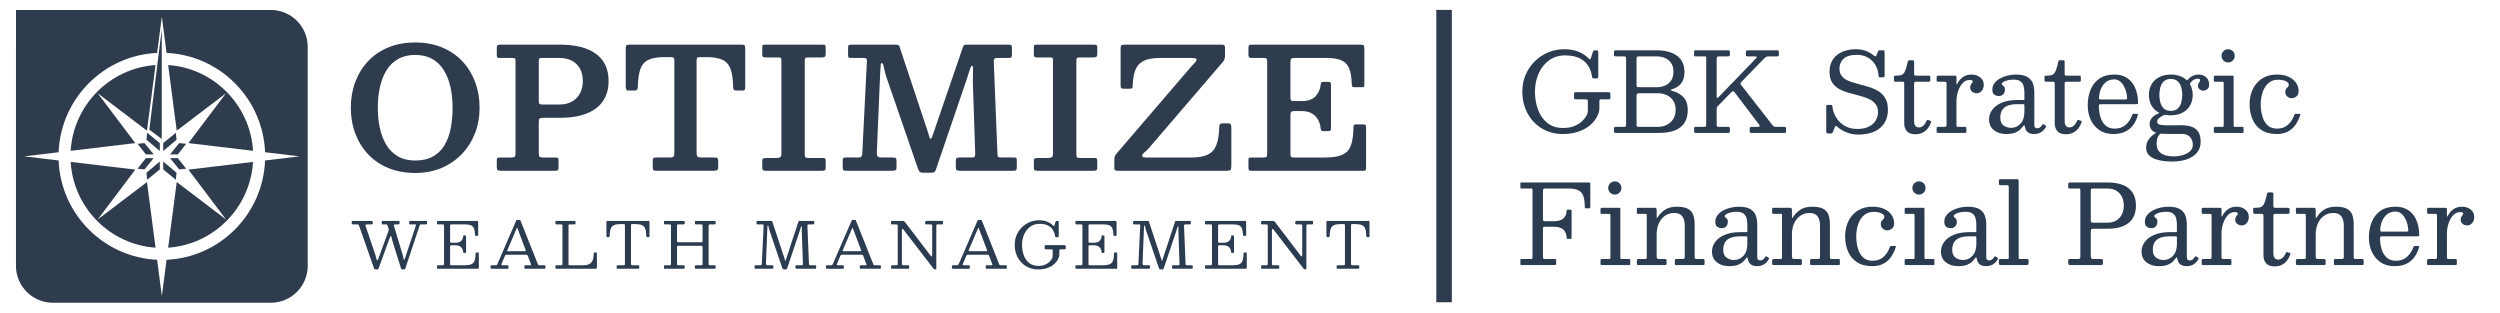 <?xml version="1.0" encoding="UTF-8"?>
<svg id="Layer_1" data-name="Layer 1" xmlns="http://www.w3.org/2000/svg" viewBox="0 0 8050.74 1007.14">
  <defs>
    <style>
      .cls-1 {
        fill: #2d3b4e;
        stroke: #2d3b4e;
        stroke-miterlimit: 10;
        stroke-width: 50px;
      }

      .cls-2 {
        fill: #2f3c4e;
      }

      .cls-3 {
        fill: #2b3c50;
      }
    </style>
  </defs>
  <line class="cls-1" x1="4650.31" y1="31.85" x2="4650.31" y2="973.39"/>
  <g>
    <g>
      <path class="cls-3" d="M1249.95,746.72c.75-2.19,1.34-4.01,1.75-5.45s.24-3.32-.51-5.65l-2.98-9.04c-.48-1.58-1.1-2.62-1.85-3.13-.75-.51-2.16-.77-4.21-.77h-9.04c-1.78,0-2.86-.29-3.24-.87-.38-.58-.57-1.8-.57-3.65v-1.85c0-2.19.27-3.56.82-4.11.55-.55,1.88-.82,4.01-.82h48.91c1.58,0,2.6.24,3.08.72.48.48.72,1.54.72,3.19v2.67c0,2.33-.51,3.7-1.54,4.11s-2.6.62-4.73.62h-5.96c-2.74,0-4.56.29-5.45.87-.89.58-.99,1.97-.31,4.16l28.77,96.07c.48,1.64.89,3.44,1.23,5.39.34,1.95.7,3.63,1.08,5.03.38,1.4.77,2.11,1.18,2.11.48,0,.98-.31,1.49-.92.51-.62,1.11-2.02,1.8-4.21l35.04-105.22c.55-1.57.77-2.52.67-2.83-.1-.31-1.25-.46-3.44-.46h-15.21c-1.78,0-2.86-.29-3.24-.87-.38-.58-.57-1.8-.57-3.65v-1.64c0-2.12.21-3.51.62-4.16.41-.65,1.68-.98,3.8-.98h48.09c2.05,0,3.41.21,4.06.62.65.41.98,1.64.98,3.7v2.47c0,1.99-.27,3.24-.82,3.75-.55.51-1.82.77-3.8.77h-14.18c-2.19,0-3.48.26-3.85.77-.38.51-.84,1.56-1.39,3.13l-45.93,138.1c-.48,1.3-.91,2.11-1.29,2.41-.38.31-1.46.46-3.24.46h-4.32c-1.85,0-3.05-.26-3.6-.77-.55-.51-1.06-1.49-1.54-2.93l-27.33-87.34c-.69-2.19-1.28-4.55-1.8-7.09-.51-2.53-1.03-4.71-1.54-6.52-.51-1.81-1.15-2.72-1.9-2.72-1.03,0-2.3,2.02-3.8,6.06l-35.35,97.2c-.55,1.58-1.03,2.65-1.44,3.24-.41.58-1.78.87-4.11.87h-4.32c-1.92,0-3.19-.36-3.8-1.08-.62-.72-1.17-1.73-1.64-3.03l-47.98-136.66c-.62-1.71-1.33-2.83-2.16-3.34s-2.36-.77-4.62-.77h-12.54c-1.78,0-2.93-.22-3.44-.67-.51-.44-.77-1.52-.77-3.24v-2.67c0-2.06.24-3.36.72-3.9.48-.55,1.71-.82,3.7-.82h57.75c1.92,0,3.34.34,4.26,1.03.92.69,1.39,2.06,1.39,4.11v2.57c0,1.64-.38,2.66-1.13,3.03-.75.38-1.92.57-3.49.57h-13.77c-2.95,0-4.64.39-5.09,1.18-.45.79-.33,2.18.36,4.16l31.65,93.5c.75,2.12,1.4,4.49,1.95,7.09.55,2.6,1.13,4.85,1.75,6.73.62,1.88,1.34,2.83,2.16,2.83.55,0,1.11-.44,1.7-1.34.58-.89,1.25-2.36,2-4.42l31.34-85.69Z"/>
      <path class="cls-3" d="M1411.06,722.68c-1.71,0-2.76-.32-3.13-.98-.38-.65-.57-1.76-.57-3.34v-3.08c0-1.57.21-2.62.62-3.13.41-.51,1.37-.77,2.88-.77h123.5c2.4,0,3.92.22,4.57.67.65.45.98,1.87.98,4.26v39.25c0,1.64-.04,2.74-.1,3.29-.07.55-.99.82-2.77.82h-4.11c-1.51,0-2.41-.32-2.72-.98-.31-.65-.5-1.63-.57-2.93-.21-8.36-1.28-14.95-3.24-19.78-1.95-4.83-5.12-8.25-9.5-10.27-4.38-2.02-10.41-3.03-18.08-3.03h-44.8c-1.85,0-3.07.26-3.65.77-.58.51-.87,1.76-.87,3.75v49.94c0,1.51.17,2.64.51,3.39.34.75,1.34,1.13,2.98,1.13h13.97c8.22,0,14.25-1.88,18.08-5.65,3.84-3.77,5.99-8.67,6.47-14.69.14-1.37.38-2.26.72-2.67.34-.41,1.03-.62,2.05-.62h3.39c1.16,0,1.99.22,2.47.67.48.45.72,1.25.72,2.41v49.32c0,1.64-.17,2.74-.51,3.29-.34.55-1.27.82-2.77.82h-3.39c-.62,0-1.2-.19-1.75-.57-.55-.38-.89-1.35-1.03-2.93-.34-4.04-1.41-7.65-3.19-10.84-1.78-3.19-4.4-5.7-7.86-7.55-3.46-1.85-7.93-2.77-13.41-2.77h-13.56c-1.78,0-2.88.29-3.29.87-.41.58-.62,1.8-.62,3.65v55.28c0,1.92.26,3.15.77,3.7.51.55,1.76.82,3.75.82h42.74c9.04,0,16.06-1.09,21.06-3.29,5-2.19,8.53-6.03,10.58-11.51,2.05-5.48,3.15-13.15,3.29-23.02,0-1.37.19-2.26.56-2.67.38-.41,1.01-.62,1.9-.62h3.9c1.3,0,2.28.17,2.93.51.65.34.98,1.2.98,2.57v45.83c0,1.44-.21,2.38-.62,2.83-.41.45-1.3.67-2.67.67h-127.2c-1.51,0-2.57-.21-3.19-.62-.62-.41-.92-1.44-.92-3.08v-4.73c0-1.37.27-2.19.82-2.47.55-.27,1.51-.41,2.88-.41h13.36c2.53,0,4.09-.32,4.67-.98.58-.65.87-2.24.87-4.78v-121.45c0-2.12-.31-3.37-.92-3.75-.62-.38-1.99-.56-4.11-.56h-13.87Z"/>
      <path class="cls-3" d="M1579.78,856.87c0-1.03.21-1.73.62-2.11.41-.38,1.16-.57,2.26-.57h12.95c2.19,0,3.63-.32,4.32-.98.68-.65,1.34-1.7,1.95-3.13l60.93-140.77c.21-.48.44-.77.72-.87.27-.1.75-.15,1.44-.15h8.22c.82,0,1.42.07,1.8.21.38.14.67.48.87,1.03l55.79,140.15c.68,1.64,1.23,2.81,1.64,3.49.41.69,1.78,1.03,4.11,1.03h16.23c1.37,0,2.19.19,2.47.57.27.38.41,1.25.41,2.62v4.52c0,1.58-.15,2.57-.46,2.98-.31.41-1.25.62-2.83.62h-60.62c-1.3,0-2.28-.17-2.93-.51-.65-.34-.98-1.27-.98-2.77v-4.73c0-1.44.29-2.35.87-2.72.58-.38,1.52-.57,2.83-.57h15.62c1.64,0,2.43-.38,2.36-1.13-.07-.75-.28-1.61-.62-2.57l-9.25-24.66c-.89-2.33-1.64-3.84-2.26-4.52-.62-.68-2.57-1.03-5.86-1.03h-59.6c-2.33,0-3.89.29-4.67.87-.79.58-1.53,1.66-2.21,3.24l-10.58,24.87c-.69,1.64-.89,2.88-.62,3.7.27.82,1.54,1.23,3.8,1.23h15.52c1.23,0,2.09.19,2.57.57.48.38.72,1.22.72,2.52v4.93c0,1.64-.14,2.6-.41,2.88-.27.27-1.23.41-2.88.41h-49.11c-1.92,0-3.25-.21-4.01-.62-.75-.41-1.13-1.64-1.13-3.7v-4.32ZM1633.62,806.11c-.48,1.23-.58,2.02-.31,2.36.27.34,1.33.51,3.18.51h51.99c3.15,0,4.79-.24,4.93-.72.14-.48-.21-1.81-1.03-4.01l-25.48-67.82c-.75-2.05-1.3-3.12-1.64-3.19-.34-.07-.89.79-1.64,2.57l-30,70.28Z"/>
      <path class="cls-3" d="M1791.85,722.68c-1.3,0-2.16-.22-2.57-.67-.41-.44-.62-1.39-.62-2.83v-4.83c0-1.3.24-2.12.72-2.47.48-.34,1.37-.51,2.67-.51h57.13c1.64,0,2.76.17,3.34.51.58.34.87,1.34.87,2.98v4.32c0,1.51-.26,2.47-.77,2.88s-1.46.62-2.83.62h-14.8c-1.51,0-2.59.24-3.24.72-.65.48-.98,1.58-.98,3.29v124.23c0,1.51.34,2.43,1.03,2.77.68.34,1.78.51,3.29.51h41.92c9.18,0,16.27-1.39,21.27-4.16,5-2.77,8.51-6.99,10.53-12.64,2.02-5.65,3.07-12.79,3.13-21.42,0-.96.12-1.68.36-2.16.24-.48.84-.72,1.8-.72h4.32c1.37,0,2.35.14,2.93.41.58.27.87,1.1.87,2.47v44.8c0,1.92-.19,3.19-.57,3.8-.38.62-1.52.92-3.44.92h-125.15c-1.58,0-2.71-.19-3.39-.56-.69-.38-1.03-1.42-1.03-3.13v-4.32c0-1.23.14-2.09.41-2.57.27-.48.99-.72,2.16-.72h15.21c1.99,0,3.29-.21,3.9-.62.62-.41.92-1.58.92-3.49v-123.51c0-1.71-.27-2.79-.82-3.24-.55-.44-1.71-.67-3.49-.67h-15.1Z"/>
      <path class="cls-3" d="M1985.74,857.79c0-1.64.34-2.65,1.03-3.03.68-.38,1.78-.57,3.29-.57h16.85c2.47,0,4.01-.31,4.62-.92.62-.62.92-2.19.92-4.73v-122.27c0-1.99-.27-3.25-.82-3.8-.55-.55-1.78-.82-3.7-.82h-9.86c-8.97,0-15.96,1.15-20.96,3.44-5,2.3-8.53,6.2-10.58,11.71-2.05,5.51-3.18,13.1-3.39,22.76-.07,1.58-.29,2.67-.67,3.29-.38.62-1.46.92-3.24.92h-2.88c-1.71,0-2.72-.5-3.03-1.49-.31-.99-.46-2.24-.46-3.75v-41.72c0-2.4.24-3.9.72-4.52.48-.62,1.88-.92,4.21-.92h129.46c1.99,0,3.2.29,3.65.87.45.58.67,1.9.67,3.96v44.39c0,1.51-.26,2.41-.77,2.72-.51.31-1.56.46-3.13.46h-2.47c-1.92,0-3.05-.39-3.39-1.18-.34-.79-.55-2-.62-3.65-.21-9.52-1.35-16.99-3.44-22.4-2.09-5.41-5.62-9.25-10.58-11.51-4.97-2.26-11.9-3.39-20.81-3.39h-10.48c-1.78,0-2.88.27-3.29.82-.41.55-.62,1.75-.62,3.6v122.27c0,2.6.29,4.23.87,4.88.58.65,2.14.98,4.68.98h16.85c2.05,0,3.29.31,3.7.92.41.62.62,1.99.62,4.11v1.95c0,2.05-.53,3.29-1.59,3.7-1.06.41-2.52.62-4.37.62h-62.27c-1.99,0-3.27-.22-3.85-.67-.58-.44-.87-1.63-.87-3.54v-3.49Z"/>
      <path class="cls-3" d="M2180.24,774.26c0,2.6.29,4.25.87,4.93.58.69,2.24,1.03,4.98,1.03h70.9c2.67,0,4.25-.41,4.73-1.23.48-.82.72-2.6.72-5.34v-45.62c0-2.19-.19-3.63-.57-4.32-.38-.68-1.66-1.03-3.85-1.03h-16.75c-1.44,0-2.38-.34-2.83-1.03-.45-.68-.67-1.68-.67-2.98v-2.98c0-1.85.24-3.03.72-3.54.48-.51,1.61-.77,3.39-.77h58.57c1.64,0,2.74.21,3.29.62.55.41.82,1.51.82,3.29v3.9c0,1.44-.27,2.38-.82,2.83-.55.45-1.61.67-3.18.67h-12.95c-2.26,0-3.77.22-4.52.67-.75.45-1.13,1.8-1.13,4.06v123.3c0,1.44.26,2.38.77,2.83.51.45,1.52.67,3.03.67h14.8c1.37,0,2.38.17,3.03.51.65.34.98,1.27.98,2.77v3.49c0,2.12-.36,3.41-1.08,3.85-.72.45-2.07.67-4.06.67h-57.54c-1.85,0-3-.27-3.44-.82-.45-.55-.67-1.78-.67-3.7v-3.08c0-1.44.15-2.41.46-2.93.31-.51,1.15-.77,2.52-.77h17.36c1.99,0,3.2-.38,3.65-1.13.44-.75.67-2.09.67-4.01v-52.61c0-2.19-.33-3.56-.98-4.11-.65-.55-2-.82-4.06-.82h-72.34c-2.05,0-3.38.22-3.96.67-.58.45-.87,1.66-.87,3.65v54.25c0,1.58.22,2.66.67,3.24.44.58,1.52.87,3.24.87h17.36c1.37,0,2.28.21,2.72.62.44.41.67,1.37.67,2.88v2.67c0,2.33-.29,3.77-.87,4.32-.58.55-2,.82-4.26.82h-57.54c-1.71,0-2.83-.24-3.34-.72-.51-.48-.77-1.61-.77-3.39v-2.88c0-1.85.26-3.03.77-3.54s1.66-.77,3.44-.77h14.18c1.64,0,2.76-.17,3.34-.51.58-.34.87-1.34.87-2.98v-124.02c0-1.64-.27-2.72-.82-3.24-.55-.51-1.61-.77-3.19-.77h-15c-1.71,0-2.74-.34-3.08-1.03-.34-.68-.51-1.92-.51-3.7v-2.67c0-1.64.31-2.71.92-3.19.62-.48,1.68-.72,3.19-.72h58.57c1.37,0,2.4.17,3.08.51.68.34,1.03,1.27,1.03,2.77v4.11c0,1.64-.24,2.71-.72,3.19-.48.48-1.51.72-3.08.72h-16.85c-1.71,0-2.81.27-3.29.82-.48.55-.72,1.75-.72,3.6v47.16Z"/>
      <path class="cls-3" d="M2439.68,722.68c-1.37,0-2.29-.19-2.77-.57-.48-.38-.72-1.22-.72-2.52v-4.73c0-1.64.34-2.64,1.03-2.98.68-.34,1.78-.51,3.29-.51h42.33c1.51,0,2.55.17,3.13.51.58.34.96.86,1.13,1.54.17.69.43,1.58.77,2.67l38.63,116.72c.68,1.99,1.15,3.63,1.39,4.93.24,1.3.63,1.95,1.18,1.95.48,0,.84-.38,1.08-1.13.24-.75.63-1.99,1.18-3.7l39.56-120.01c.48-1.37.86-2.29,1.13-2.77.27-.48,1.37-.72,3.29-.72h43.15c1.51,0,2.5.22,2.98.67.48.45.72,1.46.72,3.03v2.47c0,2.19-.24,3.6-.72,4.21-.48.62-1.82.92-4.01.92h-13.05c-1.92,0-3.12.48-3.6,1.44-.48.96-.69,2.33-.62,4.11l4.93,121.66c.07,1.71.34,2.86.82,3.44.48.58,1.64.87,3.49.87h15c1.99,0,3.13.15,3.44.46.31.31.46,1.46.46,3.44v3.08c0,1.71-.19,2.86-.57,3.44-.38.58-1.42.87-3.13.87h-58.16c-1.58,0-2.79-.22-3.65-.67-.86-.44-1.28-1.52-1.28-3.24v-2.47c0-1.99.19-3.3.56-3.96.38-.65,1.56-.98,3.54-.98h16.03c1.78,0,2.91-.31,3.39-.92.48-.62.68-1.75.62-3.39l-3.6-104.5c-.07-1.78-.09-4.02-.05-6.73.03-2.71.03-5.12,0-7.24-.04-2.12-.22-3.19-.56-3.19-.75,0-1.51.99-2.26,2.98-.75,1.99-1.49,4.3-2.21,6.94-.72,2.64-1.42,4.95-2.11,6.94l-39.87,118.78c-.41,1.23-.89,2.16-1.44,2.77-.55.62-1.71.92-3.49.92h-4.73c-2.47,0-4.04-.5-4.73-1.49-.69-.99-1.3-2.35-1.85-4.06l-41.72-122.68c-.48-1.44-.89-3.22-1.23-5.34-.34-2.12-.75-4.02-1.23-5.7-.48-1.68-1.17-2.52-2.05-2.52-.34,0-.62.6-.82,1.8-.21,1.2-.38,3.41-.51,6.63l-4.62,113.33c-.07,2.81.31,4.62,1.13,5.45.82.82,2.71,1.23,5.65,1.23h12.54c1.99,0,3.27.24,3.85.72.58.48.87,1.75.87,3.8v2.67c0,1.78-.43,2.91-1.29,3.39-.86.48-2.21.72-4.06.72h-50.76c-1.92,0-3.15-.22-3.7-.67-.55-.44-.82-1.59-.82-3.44v-2.88c0-1.92.26-3.12.77-3.6.51-.48,1.7-.72,3.54-.72h14.18c1.71,0,2.93-.38,3.65-1.13.72-.75,1.11-1.88,1.18-3.39l5.86-122.89c.07-1.37-.14-2.4-.62-3.08-.48-.68-1.51-1.03-3.08-1.03h-15.82Z"/>
      <path class="cls-3" d="M2659.97,856.87c0-1.03.21-1.73.62-2.11.41-.38,1.16-.57,2.26-.57h12.95c2.19,0,3.63-.32,4.32-.98.68-.65,1.34-1.7,1.95-3.13l60.93-140.77c.21-.48.44-.77.72-.87.27-.1.75-.15,1.44-.15h8.22c.82,0,1.42.07,1.8.21.38.14.67.48.87,1.03l55.79,140.15c.68,1.64,1.23,2.81,1.64,3.49.41.69,1.78,1.03,4.11,1.03h16.23c1.37,0,2.19.19,2.47.57.27.38.41,1.25.41,2.62v4.52c0,1.58-.15,2.57-.46,2.98-.31.41-1.25.62-2.83.62h-60.62c-1.3,0-2.28-.17-2.93-.51-.65-.34-.98-1.27-.98-2.77v-4.73c0-1.44.29-2.35.87-2.72.58-.38,1.52-.57,2.83-.57h15.62c1.64,0,2.43-.38,2.36-1.13-.07-.75-.28-1.61-.62-2.57l-9.25-24.66c-.89-2.33-1.64-3.84-2.26-4.52-.62-.68-2.57-1.03-5.86-1.03h-59.6c-2.33,0-3.89.29-4.67.87-.79.58-1.53,1.66-2.21,3.24l-10.58,24.87c-.69,1.64-.89,2.88-.62,3.7.27.82,1.54,1.23,3.8,1.23h15.52c1.23,0,2.09.19,2.57.57.48.38.72,1.22.72,2.52v4.93c0,1.64-.14,2.6-.41,2.88-.27.27-1.23.41-2.88.41h-49.11c-1.92,0-3.25-.21-4.01-.62-.75-.41-1.13-1.64-1.13-3.7v-4.32ZM2713.81,806.11c-.48,1.23-.58,2.02-.31,2.36.27.34,1.33.51,3.18.51h51.99c3.15,0,4.79-.24,4.93-.72.14-.48-.21-1.81-1.03-4.01l-25.48-67.82c-.75-2.05-1.3-3.12-1.64-3.19-.34-.07-.89.79-1.64,2.57l-30,70.28Z"/>
      <path class="cls-3" d="M2872.87,722.68c-1.51,0-2.47-.26-2.88-.77-.41-.51-.62-1.45-.62-2.83v-3.08c0-1.78.17-3,.51-3.65.34-.65,1.4-.98,3.19-.98h31.24c3.97,0,6.49.41,7.55,1.23,1.06.82,2.38,2.3,3.96,4.42l81.17,106.55c1.37,1.78,2.53,2.41,3.49,1.9.96-.51,1.44-2.83,1.44-6.94v-91.04c0-2.26-.34-3.63-1.03-4.11-.69-.48-2.12-.72-4.32-.72h-10.07c-1.51,0-3.08-.1-4.73-.31-1.64-.21-2.47-1.16-2.47-2.88v-2.26c0-2.06.29-3.54.87-4.47.58-.92,1.93-1.39,4.06-1.39h47.47c1.3,0,2.48.12,3.54.36,1.06.24,1.59,1.11,1.59,2.62v3.8c0,1.71-.17,2.9-.51,3.54-.34.65-1.4.98-3.18.98h-12.95c-2.12,0-3.48.31-4.06.92-.58.62-.87,2.06-.87,4.32v135.01c0,1.23-.14,2.31-.41,3.24-.27.92-1.1,1.39-2.47,1.39h-.62c-1.58,0-2.74-.21-3.49-.62-.75-.41-1.47-1.06-2.16-1.95l-96.48-125.35c-1.51-1.99-2.77-2.76-3.8-2.31-1.03.45-1.54,3.2-1.54,8.27v104.19c0,1.92.26,3.13.77,3.65s1.76.77,3.75.77h15.62c1.58,0,2.55.33,2.93.98.38.65.56,1.73.56,3.24v3.08c0,1.78-.29,2.89-.87,3.34-.58.45-1.73.67-3.44.67h-49.94c-1.78,0-2.95-.21-3.49-.62-.55-.41-.82-1.47-.82-3.19v-3.7c0-1.78.39-2.86,1.18-3.24.79-.38,1.97-.57,3.54-.57h11.2c2.4,0,3.94-.29,4.62-.87.68-.58,1.03-2.04,1.03-4.37v-121.24c0-2.4-.36-3.84-1.08-4.32-.72-.48-2.28-.72-4.67-.72h-12.33Z"/>
      <path class="cls-3" d="M3065.42,856.87c0-1.03.21-1.73.62-2.11.41-.38,1.16-.57,2.26-.57h12.95c2.19,0,3.63-.32,4.32-.98.68-.65,1.34-1.7,1.95-3.13l60.93-140.77c.21-.48.44-.77.72-.87.27-.1.75-.15,1.44-.15h8.22c.82,0,1.42.07,1.8.21.38.14.67.48.87,1.03l55.79,140.15c.68,1.64,1.23,2.81,1.64,3.49.41.69,1.78,1.03,4.11,1.03h16.23c1.37,0,2.19.19,2.47.57.27.38.41,1.25.41,2.62v4.52c0,1.58-.15,2.57-.46,2.98-.31.41-1.25.62-2.83.62h-60.62c-1.3,0-2.28-.17-2.93-.51-.65-.34-.98-1.27-.98-2.77v-4.73c0-1.44.29-2.35.87-2.72.58-.38,1.52-.57,2.83-.57h15.62c1.64,0,2.43-.38,2.36-1.13-.07-.75-.28-1.61-.62-2.57l-9.25-24.66c-.89-2.33-1.64-3.84-2.26-4.52-.62-.68-2.57-1.03-5.86-1.03h-59.6c-2.33,0-3.89.29-4.67.87-.79.58-1.53,1.66-2.21,3.24l-10.58,24.87c-.69,1.64-.89,2.88-.62,3.7.27.82,1.54,1.23,3.8,1.23h15.52c1.23,0,2.09.19,2.57.57.48.38.72,1.22.72,2.52v4.93c0,1.64-.14,2.6-.41,2.88-.27.27-1.23.41-2.88.41h-49.11c-1.92,0-3.25-.21-4.01-.62-.75-.41-1.13-1.64-1.13-3.7v-4.32ZM3119.26,806.11c-.48,1.23-.58,2.02-.31,2.36.27.34,1.33.51,3.18.51h51.99c3.15,0,4.79-.24,4.93-.72.14-.48-.21-1.81-1.03-4.01l-25.48-67.82c-.75-2.05-1.3-3.12-1.64-3.19-.34-.07-.89.79-1.64,2.57l-30,70.28Z"/>
      <path class="cls-3" d="M3427,789.47c2.05,0,3.41.24,4.06.72.65.48.98,1.82.98,4.01v5.14c0,1.51-.24,2.47-.72,2.88-.48.41-1.51.62-3.08.62h-13.36c-1.51,0-2.45.26-2.83.77-.38.51-.57,1.56-.57,3.13v9.25c0,1.71-.02,3.34-.05,4.88-.04,1.54-.22,3-.57,4.37-1.1,4.66-3.25,9.47-6.47,14.44-3.22,4.97-7.62,9.56-13.2,13.77-5.58,4.21-12.4,7.62-20.45,10.22-8.05,2.6-17.42,3.9-28.1,3.9s-20.58-1.95-29.69-5.86c-9.11-3.9-17.06-9.4-23.84-16.49-6.78-7.09-12.06-15.46-15.82-25.12-3.77-9.66-5.65-20.21-5.65-31.65s2.09-21.99,6.27-31.65c4.18-9.66,9.9-18.03,17.16-25.12,7.26-7.09,15.58-12.59,24.97-16.49s19.28-5.86,29.7-5.86,19.3,1.56,26.87,4.68c7.57,3.12,13.96,7.42,19.16,12.9,1.16,1.17,2,1.61,2.52,1.34.51-.27,1.01-1.23,1.49-2.88l3.29-10.27c.34-.96.72-1.81,1.13-2.57.41-.75,1.06-1.13,1.95-1.13h4.52c.82,0,1.49.22,2,.67.51.45.77,1.11.77,2v45.21c0,1.1-.14,2.12-.41,3.08-.27.96-.99,1.44-2.16,1.44h-4.93c-1.78,0-2.88-.24-3.29-.72-.41-.48-.72-1.47-.92-2.98-.96-6.58-3.15-12.86-6.58-18.85-3.43-5.99-8.65-10.89-15.67-14.69-7.02-3.8-16.46-5.7-28.31-5.7-11.24,0-21.05,3.03-29.44,9.09-8.39,6.06-14.9,14.21-19.52,24.45-4.62,10.24-6.94,21.6-6.94,34.06s1.95,23.84,5.86,34.11c3.9,10.28,9.74,18.46,17.52,24.56,7.77,6.1,17.45,9.14,29.03,9.14,8.56,0,15.89-1.32,21.99-3.96,6.1-2.64,11.06-5.98,14.9-10.02,3.84-4.04,6.61-8.08,8.32-12.12.34-.89.6-1.75.77-2.57.17-.82.26-1.88.26-3.19v-18.29c0-1.57-.36-2.52-1.08-2.83-.72-.31-1.76-.46-3.13-.46h-17.26c-1.71,0-2.84-.19-3.39-.56-.55-.38-.82-1.42-.82-3.13v-5.75c0-1.64.24-2.71.72-3.19.48-.48,1.51-.72,3.08-.72h58.98Z"/>
      <path class="cls-3" d="M3466.87,722.68c-1.71,0-2.76-.32-3.13-.98-.38-.65-.57-1.76-.57-3.34v-3.08c0-1.57.21-2.62.62-3.13.41-.51,1.37-.77,2.88-.77h123.5c2.4,0,3.92.22,4.57.67.65.45.98,1.87.98,4.26v39.25c0,1.64-.04,2.74-.1,3.29-.07.55-.99.82-2.77.82h-4.11c-1.51,0-2.41-.32-2.72-.98-.31-.65-.5-1.63-.57-2.93-.21-8.36-1.28-14.95-3.24-19.78-1.95-4.83-5.12-8.25-9.5-10.27-4.38-2.02-10.41-3.03-18.08-3.03h-44.8c-1.85,0-3.07.26-3.65.77-.58.51-.87,1.76-.87,3.75v49.94c0,1.51.17,2.64.51,3.39.34.75,1.34,1.13,2.98,1.13h13.97c8.22,0,14.25-1.88,18.08-5.65,3.84-3.77,5.99-8.67,6.47-14.69.14-1.37.38-2.26.72-2.67.34-.41,1.03-.62,2.05-.62h3.39c1.16,0,1.99.22,2.47.67.48.45.72,1.25.72,2.41v49.32c0,1.64-.17,2.74-.51,3.29-.34.55-1.27.82-2.77.82h-3.39c-.62,0-1.2-.19-1.75-.57-.55-.38-.89-1.35-1.03-2.93-.34-4.04-1.41-7.65-3.19-10.84-1.78-3.19-4.4-5.7-7.86-7.55-3.46-1.85-7.93-2.77-13.41-2.77h-13.56c-1.78,0-2.88.29-3.29.87-.41.58-.62,1.8-.62,3.65v55.28c0,1.92.26,3.15.77,3.7.51.55,1.76.82,3.75.82h42.74c9.04,0,16.06-1.09,21.06-3.29,5-2.19,8.53-6.03,10.58-11.51,2.05-5.48,3.15-13.15,3.29-23.02,0-1.37.19-2.26.56-2.67.38-.41,1.01-.62,1.9-.62h3.9c1.3,0,2.28.17,2.93.51.65.34.98,1.2.98,2.57v45.83c0,1.44-.21,2.38-.62,2.83-.41.45-1.3.67-2.67.67h-127.2c-1.51,0-2.57-.21-3.19-.62-.62-.41-.92-1.44-.92-3.08v-4.73c0-1.37.27-2.19.82-2.47.55-.27,1.51-.41,2.88-.41h13.36c2.53,0,4.09-.32,4.67-.98.58-.65.87-2.24.87-4.78v-121.45c0-2.12-.31-3.37-.92-3.75-.62-.38-1.99-.56-4.11-.56h-13.87Z"/>
      <path class="cls-3" d="M3652.43,722.68c-1.37,0-2.29-.19-2.77-.57-.48-.38-.72-1.22-.72-2.52v-4.73c0-1.64.34-2.64,1.03-2.98.68-.34,1.78-.51,3.29-.51h42.33c1.51,0,2.55.17,3.13.51.58.34.96.86,1.13,1.54.17.69.43,1.58.77,2.67l38.63,116.72c.68,1.99,1.15,3.63,1.39,4.93.24,1.3.63,1.95,1.18,1.95.48,0,.84-.38,1.08-1.13.24-.75.63-1.99,1.18-3.7l39.56-120.01c.48-1.37.86-2.29,1.13-2.77.27-.48,1.37-.72,3.29-.72h43.15c1.51,0,2.5.22,2.98.67.48.45.72,1.46.72,3.03v2.47c0,2.19-.24,3.6-.72,4.21-.48.62-1.82.92-4.01.92h-13.05c-1.92,0-3.12.48-3.6,1.44-.48.96-.69,2.33-.62,4.11l4.93,121.66c.07,1.71.34,2.86.82,3.44.48.58,1.64.87,3.49.87h15c1.99,0,3.13.15,3.44.46.31.31.46,1.46.46,3.44v3.08c0,1.71-.19,2.86-.57,3.44-.38.58-1.42.87-3.13.87h-58.16c-1.58,0-2.79-.22-3.65-.67-.86-.44-1.28-1.52-1.28-3.24v-2.47c0-1.99.19-3.3.56-3.96.38-.65,1.56-.98,3.54-.98h16.03c1.78,0,2.91-.31,3.39-.92.48-.62.68-1.75.62-3.39l-3.6-104.5c-.07-1.78-.09-4.02-.05-6.73.03-2.71.03-5.12,0-7.24-.04-2.12-.22-3.19-.56-3.19-.75,0-1.51.99-2.26,2.98-.75,1.99-1.49,4.3-2.21,6.94-.72,2.64-1.42,4.95-2.11,6.94l-39.87,118.78c-.41,1.23-.89,2.16-1.44,2.77-.55.62-1.71.92-3.49.92h-4.73c-2.47,0-4.04-.5-4.73-1.49-.69-.99-1.3-2.35-1.85-4.06l-41.72-122.68c-.48-1.44-.89-3.22-1.23-5.34-.34-2.12-.75-4.02-1.23-5.7-.48-1.68-1.17-2.52-2.05-2.52-.34,0-.62.6-.82,1.8-.21,1.2-.38,3.41-.51,6.63l-4.62,113.33c-.07,2.81.31,4.62,1.13,5.45.82.82,2.71,1.23,5.65,1.23h12.54c1.99,0,3.27.24,3.85.72.58.48.87,1.75.87,3.8v2.67c0,1.78-.43,2.91-1.29,3.39-.86.48-2.21.72-4.06.72h-50.76c-1.92,0-3.15-.22-3.7-.67-.55-.44-.82-1.59-.82-3.44v-2.88c0-1.92.26-3.12.77-3.6.51-.48,1.7-.72,3.54-.72h14.18c1.71,0,2.93-.38,3.65-1.13.72-.75,1.11-1.88,1.18-3.39l5.86-122.89c.07-1.37-.14-2.4-.62-3.08-.48-.68-1.51-1.03-3.08-1.03h-15.82Z"/>
      <path class="cls-3" d="M3884.13,722.68c-1.71,0-2.76-.32-3.13-.98-.38-.65-.57-1.76-.57-3.34v-3.08c0-1.57.21-2.62.62-3.13.41-.51,1.37-.77,2.88-.77h123.5c2.4,0,3.92.22,4.57.67.65.45.98,1.87.98,4.26v39.25c0,1.64-.04,2.74-.1,3.29-.07.55-.99.82-2.77.82h-4.11c-1.51,0-2.41-.32-2.72-.98-.31-.65-.5-1.63-.57-2.93-.21-8.36-1.28-14.95-3.24-19.78-1.95-4.83-5.12-8.25-9.5-10.27-4.38-2.02-10.41-3.03-18.08-3.03h-44.8c-1.85,0-3.07.26-3.65.77-.58.51-.87,1.76-.87,3.75v49.94c0,1.51.17,2.64.51,3.39.34.75,1.34,1.13,2.98,1.13h13.97c8.22,0,14.25-1.88,18.08-5.65,3.84-3.77,5.99-8.67,6.47-14.69.14-1.37.38-2.26.72-2.67.34-.41,1.03-.62,2.05-.62h3.39c1.16,0,1.99.22,2.47.67.48.45.72,1.25.72,2.41v49.32c0,1.64-.17,2.74-.51,3.29-.34.55-1.27.82-2.77.82h-3.39c-.62,0-1.2-.19-1.75-.57-.55-.38-.89-1.35-1.03-2.93-.34-4.04-1.41-7.65-3.19-10.84-1.78-3.19-4.4-5.7-7.86-7.55-3.46-1.85-7.93-2.77-13.41-2.77h-13.56c-1.78,0-2.88.29-3.29.87-.41.58-.62,1.8-.62,3.65v55.28c0,1.92.26,3.15.77,3.7.51.55,1.76.82,3.75.82h42.74c9.04,0,16.06-1.09,21.06-3.29,5-2.19,8.53-6.03,10.58-11.51,2.05-5.48,3.15-13.15,3.29-23.02,0-1.37.19-2.26.56-2.67.38-.41,1.01-.62,1.9-.62h3.9c1.3,0,2.28.17,2.93.51.65.34.98,1.2.98,2.57v45.83c0,1.44-.21,2.38-.62,2.83-.41.45-1.3.67-2.67.67h-127.2c-1.51,0-2.57-.21-3.19-.62-.62-.41-.92-1.44-.92-3.08v-4.73c0-1.37.27-2.19.82-2.47.55-.27,1.51-.41,2.88-.41h13.36c2.53,0,4.09-.32,4.67-.98.58-.65.87-2.24.87-4.78v-121.45c0-2.12-.31-3.37-.92-3.75-.62-.38-1.99-.56-4.11-.56h-13.87Z"/>
      <path class="cls-3" d="M4064.56,722.68c-1.51,0-2.47-.26-2.88-.77-.41-.51-.62-1.45-.62-2.83v-3.08c0-1.78.17-3,.51-3.65.34-.65,1.4-.98,3.19-.98h31.24c3.97,0,6.49.41,7.55,1.23,1.06.82,2.38,2.3,3.96,4.42l81.17,106.55c1.37,1.78,2.53,2.41,3.49,1.9.96-.51,1.44-2.83,1.44-6.94v-91.04c0-2.26-.34-3.63-1.03-4.11-.69-.48-2.12-.72-4.32-.72h-10.07c-1.51,0-3.08-.1-4.73-.31-1.64-.21-2.47-1.16-2.47-2.88v-2.26c0-2.06.29-3.54.87-4.47.58-.92,1.93-1.39,4.06-1.39h47.47c1.3,0,2.48.12,3.54.36,1.06.24,1.59,1.11,1.59,2.62v3.8c0,1.71-.17,2.9-.51,3.54-.34.65-1.4.98-3.18.98h-12.95c-2.12,0-3.48.31-4.06.92-.58.62-.87,2.06-.87,4.32v135.01c0,1.23-.14,2.31-.41,3.24-.27.92-1.1,1.39-2.47,1.39h-.62c-1.58,0-2.74-.21-3.49-.62-.75-.41-1.47-1.06-2.16-1.95l-96.48-125.35c-1.51-1.99-2.77-2.76-3.8-2.31-1.03.45-1.54,3.2-1.54,8.27v104.19c0,1.92.26,3.13.77,3.65s1.76.77,3.75.77h15.62c1.58,0,2.55.33,2.93.98.38.65.56,1.73.56,3.24v3.08c0,1.78-.29,2.89-.87,3.34-.58.45-1.73.67-3.44.67h-49.94c-1.78,0-2.95-.21-3.49-.62-.55-.41-.82-1.47-.82-3.19v-3.7c0-1.78.39-2.86,1.18-3.24.79-.38,1.97-.57,3.54-.57h11.2c2.4,0,3.94-.29,4.62-.87.68-.58,1.03-2.04,1.03-4.37v-121.24c0-2.4-.36-3.84-1.08-4.32-.72-.48-2.28-.72-4.67-.72h-12.33Z"/>
      <path class="cls-3" d="M4304.38,857.79c0-1.64.34-2.65,1.03-3.03.68-.38,1.78-.57,3.29-.57h16.85c2.47,0,4.01-.31,4.62-.92.62-.62.92-2.19.92-4.73v-122.27c0-1.99-.27-3.25-.82-3.8-.55-.55-1.78-.82-3.7-.82h-9.86c-8.97,0-15.96,1.15-20.96,3.44-5,2.3-8.53,6.2-10.58,11.71-2.05,5.51-3.18,13.1-3.39,22.76-.07,1.58-.29,2.67-.67,3.29-.38.62-1.46.92-3.24.92h-2.88c-1.71,0-2.72-.5-3.03-1.49-.31-.99-.46-2.24-.46-3.75v-41.72c0-2.4.24-3.9.72-4.52.48-.62,1.88-.92,4.21-.92h129.46c1.99,0,3.2.29,3.65.87.45.58.67,1.9.67,3.96v44.39c0,1.51-.26,2.41-.77,2.72-.51.31-1.56.46-3.13.46h-2.47c-1.92,0-3.05-.39-3.39-1.18-.34-.79-.55-2-.62-3.65-.21-9.52-1.35-16.99-3.44-22.4-2.09-5.41-5.62-9.25-10.58-11.51-4.97-2.26-11.9-3.39-20.81-3.39h-10.48c-1.78,0-2.88.27-3.29.82-.41.55-.62,1.75-.62,3.6v122.27c0,2.6.29,4.23.87,4.88.58.65,2.14.98,4.68.98h16.85c2.05,0,3.29.31,3.7.92.41.62.62,1.99.62,4.11v1.95c0,2.05-.53,3.29-1.59,3.7-1.06.41-2.52.62-4.37.62h-62.27c-1.99,0-3.27-.22-3.85-.67-.58-.44-.87-1.63-.87-3.54v-3.49Z"/>
    </g>
    <g>
      <path class="cls-2" d="M1143.98,264.33c9.5-25.45,23.17-47.74,41-66.88,17.83-19.13,39.58-34.02,65.27-44.67,25.69-10.65,54.62-15.97,86.8-15.97s61.06,5.33,86.67,15.97c25.6,10.65,47.35,25.54,65.27,44.67,17.92,19.13,31.63,41.42,41.14,66.88,9.5,25.45,14.26,52.98,14.26,82.58s-4.98,57.13-14.95,82.58c-9.97,25.45-24.13,47.75-42.51,66.88-18.38,19.13-40.23,34.03-65.55,44.67-25.33,10.65-53.44,15.97-84.33,15.97s-61.12-5.33-86.8-15.97c-25.69-10.65-47.45-25.54-65.27-44.67-17.83-19.13-31.5-41.42-41-66.88-9.51-25.45-14.26-52.97-14.26-82.58s4.75-57.13,14.26-82.58ZM1223.51,413.51c4.57,20.58,11.66,38.63,21.25,54.15,9.6,15.53,22.03,27.62,37.3,36.28,15.26,8.66,33.6,13,54.99,13,22.67,0,41.73-4.33,57.18-13,15.45-8.66,27.84-20.75,37.16-36.28,9.33-15.52,16-33.57,20.02-54.15,4.02-20.58,6.03-42.78,6.03-66.6s-2.29-46.25-6.86-66.74c-4.57-20.48-11.66-38.49-21.25-54.01-9.6-15.52-22.04-27.62-37.3-36.28-15.27-8.66-33.6-13-54.99-13s-39.72,4.33-54.99,13c-15.27,8.66-27.7,20.76-37.3,36.28-9.6,15.53-16.69,33.53-21.25,54.01-4.57,20.49-6.86,42.74-6.86,66.74s2.28,46.03,6.86,66.6Z"/>
      <path class="cls-2" d="M1608.84,186.62c-4.21,0-6.77-.68-7.68-2.03-.92-1.35-1.37-4.1-1.37-8.26v-21.39c0-4.87.78-7.94,2.33-9.21,1.55-1.26,4.62-1.9,9.19-1.9h192.8c24.86,0,46.94,2.48,66.23,7.45,19.29,4.97,35.61,12.37,48.96,22.2,13.34,9.84,23.45,22.02,30.3,36.55,6.86,14.53,10.29,31.45,10.29,50.77s-3.43,36.1-10.29,50.9c-6.86,14.8-16.96,27.21-30.3,37.23-13.35,10.02-29.67,17.6-48.96,22.74-19.29,5.14-41.37,7.72-66.23,7.72h-53.21c-6.95,0-11.34.72-13.16,2.17-1.83,1.45-2.74,5.69-2.74,12.72v97.2c0,6.86.82,11.19,2.47,13,1.65,1.81,6.03,2.71,13.16,2.71h38.4c4.75,0,7.54.77,8.37,2.3.82,1.54,1.23,4.65,1.23,9.34v17.6c0,5.6-.51,9.25-1.51,10.96-1.01,1.72-4.43,2.57-10.28,2.57h-172.78c-5.67,0-9.46-.63-11.38-1.9-1.92-1.26-2.88-4.78-2.88-10.56v-20.85c0-4.15.59-6.77,1.78-7.85,1.19-1.08,3.88-1.62,8.09-1.62h36.75c6.21,0,10.05-.95,11.52-2.84,1.46-1.9,2.19-5.73,2.19-11.51V195.56c0-4.15-.78-6.68-2.33-7.58-1.56-.9-4.43-1.35-8.64-1.35h-40.32ZM1800.82,336.62c23.95,0,42.6-7.04,55.95-21.12,13.34-14.08,20.02-32.31,20.02-54.69s-6.68-40.57-20.02-54.01c-13.35-13.44-32-20.17-55.95-20.17h-57.05c-4.02,0-6.49.86-7.41,2.57-.92,1.72-1.37,4.47-1.37,8.26v127.25c0,5.42.82,8.76,2.47,10.02,1.65,1.26,5.21,1.9,10.7,1.9h52.66Z"/>
      <path class="cls-2" d="M2101.95,518.02c0-4.69.87-7.67,2.61-8.93,1.74-1.26,4.8-1.9,9.19-1.9h42.24c6.76,0,11.06-.9,12.89-2.71,1.83-1.8,2.74-6.13,2.74-13V195.56c0-4.69-.73-7.8-2.19-9.34-1.46-1.53-4.48-2.3-9.05-2.3h-20.02c-22.12,0-39.36,2.84-51.7,8.53-12.34,5.69-21.08,15.43-26.19,29.24-5.12,13.81-7.95,32.99-8.5,57.53-.18,4.87-1.01,8.17-2.47,9.88-1.47,1.72-4.94,2.57-10.42,2.57h-15.36c-4.76,0-7.73-1.08-8.91-3.25-1.19-2.17-1.78-5.41-1.78-9.75v-120.21c0-6.13.59-10.11,1.78-11.91,1.19-1.8,4.8-2.71,10.83-2.71h360.92c5.12,0,8.27.81,9.46,2.44,1.19,1.62,1.78,5.06,1.78,10.29v124.54c0,4.87-.78,7.85-2.33,8.93-1.56,1.08-4.89,1.62-10.01,1.62h-14.26c-5.67,0-9.1-.99-10.28-2.98-1.19-1.98-1.88-5.42-2.06-10.29-.55-24.37-3.43-43.41-8.64-57.13-5.21-13.71-13.99-23.37-26.33-28.97-12.34-5.59-29.58-8.39-51.7-8.39h-20.57c-4.39,0-7.23.77-8.5,2.3-1.28,1.54-1.92,4.65-1.92,9.34v294.31c0,7.4.82,12.14,2.47,14.21,1.65,2.08,6.12,3.11,13.44,3.11h41.14c5.67,0,9.19.91,10.56,2.71,1.37,1.81,2.06,5.51,2.06,11.1v16.52c0,5.78-1.28,9.3-3.84,10.56-2.56,1.27-6.49,1.9-11.79,1.9h-182.11c-5.48,0-9.05-.63-10.7-1.9-1.65-1.26-2.47-4.6-2.47-10.02v-20.04Z"/>
      <path class="cls-2" d="M2591.49,496.9c0,4.87.82,8.08,2.47,9.61,1.65,1.54,4.75,2.3,9.32,2.3h47.72c3.11,0,5.21.68,6.31,2.03,1.1,1.35,1.65,3.66,1.65,6.9v22.2c0,3.97-.82,6.63-2.47,7.99-1.65,1.35-4.76,2.03-9.32,2.03h-180.74c-4.57,0-7.68-.68-9.32-2.03-1.65-1.35-2.47-4.2-2.47-8.53v-21.39c0-3.79.87-6.27,2.61-7.45,1.74-1.17,5.25-1.76,10.56-1.76h31.81c4.94,0,8.96-.72,12.07-2.17,3.11-1.44,4.66-5.14,4.66-11.1V195.83c0-4.33-.37-7.22-1.1-8.66-.73-1.44-3.47-2.17-8.23-2.17h-41.69c-4.02,0-6.81-.63-8.37-1.9-1.56-1.26-2.33-3.79-2.33-7.58v-22.2c0-4.51.59-7.22,1.78-8.12,1.19-.9,3.79-1.35,7.82-1.35h183.48c4.94,0,8.04.63,9.33,1.9,1.28,1.26,1.92,4.33,1.92,9.21v17.6c0,5.24-.96,8.62-2.88,10.15-1.92,1.54-5.07,2.3-9.46,2.3h-43.61c-4.94,0-8.09.63-9.46,1.89-1.37,1.27-2.06,4.33-2.06,9.21v300.8Z"/>
      <path class="cls-2" d="M2741.5,186.62c-4.39,0-7.22-.5-8.5-1.49-1.28-.99-1.92-3.65-1.92-7.99v-24.37c0-4.69,1-7.35,3.02-7.99,2.01-.63,5.21-.95,9.6-.95h139.32c4.94,0,8.36.54,10.28,1.62,1.92,1.08,3.15,2.75,3.7,5.01.55,2.26,1.46,5.19,2.74,8.8l87.76,263.98c2.19,6.14,3.79,11.6,4.8,16.38,1,4.79,2.42,7.18,4.25,7.18s3.29-1.4,4.39-4.2c1.1-2.8,2.65-7.17,4.66-13.13l94.62-275.89c1.46-3.97,2.7-6.59,3.7-7.85,1-1.26,4.34-1.9,10.01-1.9h132.19c4.94,0,8.27.45,10.01,1.35,1.74.91,2.6,3.88,2.6,8.93v18.95c0,5.96-.59,9.7-1.78,11.24-1.19,1.54-4.89,2.3-11.11,2.3h-34.28c-5.3,0-8.55,1.04-9.74,3.11-1.19,2.08-1.69,5.64-1.51,10.69l11.79,295.39c.18,4.7.78,7.76,1.78,9.21,1,1.45,3.98,2.17,8.91,2.17h41.41c4.94,0,7.86.5,8.78,1.49.91.99,1.37,4.02,1.37,9.07v19.77c0,4.87-.55,8.17-1.65,9.88-1.1,1.72-4.21,2.57-9.32,2.57h-172.51c-4.76,0-8.09-.68-10.01-2.03-1.92-1.35-2.88-4.47-2.88-9.34v-18.41c0-5.59.69-9.16,2.06-10.7,1.37-1.53,4.71-2.3,10.01-2.3h38.67c5.12,0,8.41-.85,9.87-2.57,1.46-1.71,2.1-4.92,1.92-9.61l-7.68-229.33c-.18-7.04-.09-14.76.27-23.15.36-8.39.5-15.61.41-21.66-.09-6.04-.96-9.07-2.61-9.07-2.19,0-4.16,2.17-5.9,6.5-1.74,4.33-3.48,9.66-5.21,15.97-1.74,6.32-3.7,12.55-5.9,18.68l-99.83,292.41c-1.28,3.97-2.79,6.77-4.53,8.39-1.74,1.62-5.44,2.44-11.11,2.44h-23.86c-6.95,0-11.43-1.18-13.44-3.52-2.01-2.35-3.84-5.96-5.49-10.83l-102.3-296.74c-1.65-4.69-3.11-10.33-4.39-16.92-1.28-6.59-2.65-12.41-4.11-17.46-1.46-5.05-3.38-7.58-5.76-7.58-1.47,0-2.43,1.85-2.88,5.55-.46,3.7-.96,10.33-1.51,19.9l-10.97,260.46c-.18,7.22.59,12.05,2.33,14.49,1.74,2.44,6.54,3.66,14.4,3.66h34.28c5.12,0,8.45.68,10.01,2.03,1.55,1.35,2.33,4.65,2.33,9.88v19.22c0,5.24-1.1,8.49-3.29,9.75-2.19,1.27-6.03,1.9-11.52,1.9h-145.9c-5.49,0-8.96-.63-10.42-1.9-1.46-1.26-2.19-4.6-2.19-10.02v-20.04c0-4.69.64-7.67,1.92-8.93,1.28-1.26,4.11-1.9,8.5-1.9h39.49c5.67,0,9.23-1.17,10.7-3.52,1.46-2.34,2.28-6.05,2.47-11.1l14.81-295.66c.18-4.15-.46-6.9-1.92-8.26-1.47-1.35-4.57-2.03-9.33-2.03h-38.94Z"/>
      <path class="cls-2" d="M3466.09,496.9c0,4.87.82,8.08,2.47,9.61,1.65,1.54,4.75,2.3,9.32,2.3h47.72c3.11,0,5.21.68,6.31,2.03,1.1,1.35,1.65,3.66,1.65,6.9v22.2c0,3.97-.82,6.63-2.47,7.99-1.65,1.35-4.76,2.03-9.32,2.03h-180.74c-4.57,0-7.68-.68-9.32-2.03-1.65-1.35-2.47-4.2-2.47-8.53v-21.39c0-3.79.87-6.27,2.61-7.45,1.74-1.17,5.25-1.76,10.56-1.76h31.81c4.94,0,8.96-.72,12.07-2.17,3.11-1.44,4.66-5.14,4.66-11.1V195.83c0-4.33-.37-7.22-1.1-8.66-.73-1.44-3.47-2.17-8.23-2.17h-41.69c-4.02,0-6.81-.63-8.37-1.9-1.56-1.26-2.33-3.79-2.33-7.58v-22.2c0-4.51.59-7.22,1.78-8.12,1.19-.9,3.79-1.35,7.82-1.35h183.48c4.94,0,8.04.63,9.33,1.9,1.28,1.26,1.92,4.33,1.92,9.21v17.6c0,5.24-.96,8.62-2.88,10.15-1.92,1.54-5.07,2.3-9.46,2.3h-43.61c-4.94,0-8.09.63-9.46,1.89-1.37,1.27-2.06,4.33-2.06,9.21v300.8Z"/>
      <path class="cls-2" d="M3934.24,143.85c4.57,0,7.49.77,8.78,2.3,1.28,1.54,1.92,4.56,1.92,9.07v22.2c0,7.22-1.1,12.68-3.29,16.38-2.19,3.7-5.03,7.45-8.5,11.24l-232.29,270.75c-4.39,5.24-9.28,9.98-14.67,14.21-5.39,4.24-8.09,8.08-8.09,11.51,0,1.81.82,3.21,2.47,4.2,1.65.99,4.84,1.49,9.6,1.49h146.18c22.3,0,39.86-3.02,52.66-9.07,12.8-6.04,22.03-16.11,27.7-30.19,5.67-14.08,8.87-33.21,9.6-57.4.18-4.87.78-8.3,1.78-10.29,1-1.98,4.07-2.98,9.19-2.98h17.28c4.94,0,7.95,1.22,9.05,3.66,1.1,2.44,1.65,5.91,1.65,10.42v122.65c0,7.4-.96,11.91-2.88,13.54-1.92,1.62-6.72,2.44-14.4,2.44h-346.66c-5.12,0-8.55-.58-10.29-1.76-1.74-1.17-2.61-4.37-2.61-9.61v-22.2c0-6.5.64-11.14,1.92-13.94,1.28-2.8,3.29-5.73,6.03-8.8l239.15-278.6c3.66-4.33,7.54-8.44,11.66-12.32,4.11-3.88,6.17-7.62,6.17-11.24,0-3.25-6.4-4.87-19.2-4.87h-98.18c-22.12,0-39.49,2.98-52.11,8.93-12.62,5.96-21.62,15.39-27.01,28.29-5.4,12.91-8.46,29.92-9.19,51.04,0,5.24-.59,8.35-1.78,9.34-1.19.99-4.62,1.49-10.28,1.49h-16.18c-5.12,0-8.18-.77-9.19-2.3-1.01-1.53-1.51-4.64-1.51-9.34v-117.5c0-6.32.96-10.02,2.88-11.1,1.92-1.08,6.08-1.62,12.48-1.62h310.18Z"/>
      <path class="cls-2" d="M4031.05,186.62c-4.94,0-7.95-.85-9.05-2.57-1.1-1.71-1.65-4.83-1.65-9.34v-20.04c0-4.69.69-7.67,2.06-8.93,1.37-1.26,4.34-1.9,8.91-1.9h348.58c6.03,0,9.83.68,11.38,2.03,1.55,1.35,2.33,5.01,2.33,10.97v113.44c0,4.51-.18,7.4-.55,8.66-.37,1.26-3.02,1.9-7.95,1.9h-23.31c-4.02,0-6.45-.9-7.27-2.71-.82-1.8-1.33-4.42-1.51-7.85-.55-20.94-3.29-37.5-8.23-49.68s-13.12-20.89-24.55-26.13c-11.43-5.23-27.38-7.85-47.86-7.85h-103.39c-5.12,0-8.64.68-10.56,2.03-1.92,1.35-2.88,4.74-2.88,10.15v113.72c0,4.7.55,8.03,1.65,10.02,1.1,1.99,3.84,2.98,8.23,2.98h26.33c19.56,0,34.24-4.96,44.02-14.89,9.78-9.92,15.5-22.29,17.14-37.09.36-3.79,1-6.41,1.92-7.85.91-1.44,2.92-2.17,6.03-2.17h15.36c4.02,0,6.67.63,7.95,1.89,1.28,1.27,1.92,3.79,1.92,7.58v138.08c0,4.51-.5,7.49-1.51,8.93-1.01,1.45-3.7,2.17-8.09,2.17h-15.08c-2.93,0-5.03-.72-6.31-2.17-1.28-1.44-2.1-4.24-2.47-8.39-1.1-10.11-4.07-19.22-8.91-27.35-4.85-8.12-11.48-14.57-19.88-19.36-8.41-4.78-18.83-7.17-31.27-7.17h-25.78c-4.39,0-7.36.91-8.91,2.71-1.55,1.81-2.33,5.24-2.33,10.29v124.82c0,5.42.78,8.71,2.33,9.88,1.55,1.18,5.07,1.76,10.56,1.76h98.46c23.95,0,42.46-2.89,55.54-8.66,13.07-5.77,22.26-15.66,27.56-29.65,5.3-13.99,8.13-33.17,8.5-57.53.18-4.69.73-7.67,1.65-8.93.91-1.26,3.29-1.9,7.13-1.9h21.39c4.2,0,6.99.54,8.36,1.62,1.37,1.08,2.06,3.79,2.06,8.12v129.96c0,4.33-.55,7.04-1.65,8.12-1.1,1.08-3.75,1.62-7.95,1.62h-357.36c-4.57,0-7.68-.45-9.32-1.35-1.65-.9-2.47-3.7-2.47-8.39v-25.18c0-3.97.64-6.27,1.92-6.9,1.28-.63,3.93-.95,7.95-.95h36.48c6.4,0,10.33-.72,11.79-2.17,1.46-1.44,2.19-5.42,2.19-11.91V197.72c0-5.42-.82-8.62-2.47-9.61-1.65-.99-5.21-1.49-10.7-1.49h-36.48Z"/>
    </g>
  </g>
  <g>
    <g>
      <g>
        <g>
          <polygon class="cls-2" points="442.92 463.02 469.73 497.21 494.85 497.21 465.29 460.81 442.92 463.02"/>
          <polygon class="cls-2" points="471.7 450.04 514.59 486.22 514.59 460.81 473.9 427.41 471.7 450.04"/>
          <polygon class="cls-2" points="566.31 427.41 525.62 460.81 525.62 486.22 568.51 450.04 566.31 427.41"/>
          <polygon class="cls-2" points="577.11 460.81 547.55 497.21 572.66 497.21 599.47 463.02 577.11 460.81"/>
        </g>
        <g>
          <polygon class="cls-2" points="469.73 509.17 442.92 543.35 465.29 545.57 494.85 509.17 469.73 509.17"/>
          <polygon class="cls-2" points="473.9 578.97 514.59 545.57 514.59 520.16 471.7 556.33 473.9 578.97"/>
          <polygon class="cls-2" points="525.62 545.57 566.31 578.97 568.51 556.33 525.62 520.16 525.62 545.57"/>
          <polygon class="cls-2" points="572.66 509.17 547.55 509.17 577.11 545.57 599.47 543.35 572.66 509.17"/>
        </g>
      </g>
      <polygon class="cls-2" points="520.9 447.76 480.85 417.52 520.9 93.17 520.9 447.76"/>
    </g>
    <g>
      <path class="cls-2" d="M314.78,706.57l120.89-160.36-208.09-24.82c8.85,147.51,126.43,266.11,273.31,276.2l-27.62-211.4-158.49,120.38Z"/>
      <path class="cls-2" d="M314.78,300.46l158.49,120.39,27.62-211.41c-146.89,10.09-264.47,128.69-273.31,276.21l208.09-24.82-120.89-160.37Z"/>
      <path class="cls-2" d="M727.61,300.46l-120.89,160.37,208.09,24.82c-8.84-147.52-126.43-266.12-273.31-276.21l27.62,211.41,158.49-120.39Z"/>
      <path class="cls-2" d="M727.61,706.57l-158.49-120.38-27.62,211.4c146.88-10.08,264.46-128.69,273.31-276.2l-208.09,24.82,120.89,160.36Z"/>
      <path class="cls-2" d="M872.4,32.12H169.99c-1.74,0-3.46.05-5.19.12H51.57v112.57c-.1,1.95-.15,3.91-.15,5.88v705.66c0,65.21,53.35,118.56,118.56,118.56h702.42c65.21,0,118.56-53.35,118.56-118.56V150.68c0-65.21-53.35-118.56-118.56-118.56ZM853.63,516.76c-6.77,172.66-145.17,312-317.21,319.8l-15.22,116.47-15.22-116.47c-172.04-7.8-310.45-147.14-317.21-319.8l-111-13.24,111-13.24c6.76-172.66,145.17-312,317.21-319.81l15.22-116.47,15.22,116.47c172.04,7.8,310.45,147.14,317.21,319.81l111,13.24-111,13.24Z"/>
    </g>
  </g>
  <g>
    <path class="cls-3" d="M5177.31,296.82c3.55,0,5.88.42,7,1.24,1.12.83,1.68,3.13,1.68,6.92v8.87c0,2.6-.42,4.26-1.24,4.96-.83.71-2.6,1.06-5.32,1.06h-23.05c-2.6,0-4.23.44-4.88,1.33-.65.89-.98,2.69-.98,5.41v15.96c0,2.96-.03,5.76-.09,8.42-.06,2.66-.38,5.17-.98,7.54-1.89,8.04-5.62,16.34-11.17,24.91-5.56,8.57-13.15,16.49-22.78,23.76-9.64,7.27-21.4,13.15-35.28,17.64-13.89,4.49-30.05,6.74-48.49,6.74s-35.52-3.37-51.24-10.11c-15.72-6.74-29.43-16.22-41.14-28.46-11.7-12.23-20.81-26.69-27.31-43.35-6.5-16.67-9.75-34.87-9.75-54.61s3.6-37.94,10.82-54.61c7.21-16.67,17.08-31.12,29.61-43.35,12.53-12.23,26.89-21.72,43.09-28.46,16.19-6.74,33.27-10.11,51.24-10.11s33.3,2.69,46.37,8.07c13.06,5.38,24.08,12.8,33.07,22.25,2.01,2.01,3.46,2.78,4.34,2.3.89-.47,1.74-2.13,2.57-4.96l5.67-17.73c.59-1.65,1.24-3.13,1.95-4.43.71-1.3,1.83-1.95,3.37-1.95h7.8c1.42,0,2.57.39,3.46,1.15.89.77,1.33,1.92,1.33,3.46v78.02c0,1.89-.24,3.67-.71,5.32-.47,1.66-1.71,2.48-3.72,2.48h-8.51c-3.08,0-4.96-.41-5.67-1.24-.71-.83-1.24-2.54-1.6-5.14-1.66-11.35-5.44-22.19-11.35-32.54-5.91-10.34-14.92-18.79-27.04-25.36-12.12-6.56-28.4-9.84-48.85-9.84-19.39,0-36.32,5.23-50.8,15.69-14.48,10.46-25.71,24.53-33.69,42.2-7.98,17.67-11.97,37.27-11.97,58.78s3.37,41.14,10.11,58.87c6.74,17.73,16.81,31.86,30.23,42.38,13.41,10.52,30.11,15.78,50.09,15.78,14.77,0,27.42-2.27,37.94-6.83,10.52-4.55,19.09-10.31,25.71-17.29,6.62-6.97,11.41-13.95,14.36-20.92.59-1.53,1.03-3.01,1.33-4.43.29-1.42.44-3.25.44-5.5v-31.56c0-2.72-.62-4.34-1.86-4.88s-3.04-.8-5.41-.8h-29.79c-2.96,0-4.91-.32-5.85-.98-.95-.65-1.42-2.45-1.42-5.41v-9.93c0-2.84.41-4.67,1.24-5.5.83-.83,2.6-1.24,5.32-1.24h101.78Z"/>
    <path class="cls-3" d="M5204.79,428.03c-2.72,0-4.61-.27-5.67-.8s-1.6-2.16-1.6-4.88v-7.8c0-2.72.47-4.4,1.42-5.05.94-.65,2.66-.98,5.14-.98h25.35c2.48,0,4.28-.29,5.41-.89,1.12-.59,1.68-2.07,1.68-4.43v-214.9c0-3.19-.5-5.11-1.51-5.76-1.01-.65-3.16-.98-6.47-.98h-23.76c-2.96,0-4.91-.32-5.85-.98-.95-.65-1.42-2.45-1.42-5.41v-7.45c0-2.36.41-3.9,1.24-4.61.83-.71,2.36-1.06,4.61-1.06h132.45c17.85,0,33.42,2.57,46.72,7.71,13.3,5.14,23.61,12.83,30.94,23.05,7.33,10.23,10.99,23.02,10.99,38.39s-3.4,27.63-10.2,36.79c-6.8,9.16-16.82,15.63-30.05,19.42-2.6.71-3.84,1.54-3.72,2.48.12.95,1.24,1.71,3.37,2.3,16.19,4.26,28.78,11.32,37.77,21.19,8.98,9.87,13.48,23.26,13.48,40.16,0,17.73-3.72,32.07-11.17,43-7.45,10.93-18.06,18.91-31.83,23.94-13.77,5.03-30.17,7.54-49.2,7.54h-138.12ZM5335.82,280.87c8.98,0,17.52-1.71,25.62-5.14,8.1-3.43,14.72-8.78,19.86-16.05,5.14-7.27,7.71-16.76,7.71-28.46s-2.57-21.22-7.71-28.55c-5.14-7.33-11.76-12.68-19.86-16.05-8.1-3.37-16.64-5.05-25.62-5.05h-59.4c-2.84,0-4.58.59-5.23,1.77-.65,1.18-.98,3.25-.98,6.21v84.22c0,3.43.56,5.47,1.68,6.12,1.12.65,3.46.98,7,.98h56.92ZM5367.56,402.06c8.63-4.31,15.54-10.55,20.75-18.71,5.2-8.16,7.8-18.09,7.8-29.79s-2.6-21.48-7.8-29.34c-5.2-7.86-12.12-13.8-20.75-17.82-8.63-4.02-18.03-6.03-28.19-6.03h-60.46c-3.78,0-6.18.59-7.18,1.77-1.01,1.18-1.51,3.78-1.51,7.8v91.85c0,2.96.59,4.82,1.77,5.59,1.18.77,3.31,1.15,6.38,1.15h60.99c10.16,0,19.56-2.16,28.19-6.47Z"/>
    <path class="cls-3" d="M5455.51,414.2c0-2.36.38-3.9,1.15-4.61.77-.71,2.27-1.06,4.52-1.06h25.89c3.43,0,5.52-.56,6.29-1.68.77-1.12,1.15-3.28,1.15-6.47v-213.13c0-2.84-.24-4.49-.71-4.96-.47-.47-2.13-.71-4.96-.71h-27.66c-2.6,0-4.2-.18-4.79-.53-.59-.35-.89-1.83-.89-4.43v-9.22c0-2.13.32-3.55.98-4.26.65-.71,1.98-1.06,3.99-1.06h104.97c2.01,0,3.4.33,4.17.98.77.65,1.15,2.1,1.15,4.34v6.74c0,3.43-.56,5.53-1.68,6.29-1.12.77-3.28,1.15-6.47,1.15h-25.89c-4.02,0-6.44.62-7.27,1.86-.83,1.24-1.24,3.93-1.24,8.07v115.61c0,5.08.38,7.95,1.15,8.6.77.65,2.69-.62,5.76-3.81l120.04-124.29c2.01-2.01,2.69-3.52,2.04-4.52-.65-1-2.99-1.51-7-1.51h-20.92c-3.19,0-5.17-.5-5.94-1.51-.77-1-1.15-2.98-1.15-5.94v-5.67c0-2.95.56-4.76,1.68-5.41,1.12-.65,3.04-.98,5.76-.98h92.56c2.84,0,4.61.44,5.32,1.33.71.89,1.06,2.81,1.06,5.76v4.61c0,3.31-.39,5.44-1.15,6.38-.77.95-2.75,1.42-5.94,1.42h-24.47c-4.38,0-7.51.5-9.4,1.51-1.89,1.01-3.84,2.51-5.85,4.52l-74.12,76.24c-1.77,1.89-2.69,3.52-2.75,4.88-.06,1.36.68,3.04,2.22,5.05l100.18,128.37c1.65,2.13,3.31,3.72,4.96,4.79,1.65,1.06,4.49,1.6,8.51,1.6h23.76c2.95,0,4.88.42,5.76,1.24.89.83,1.33,2.78,1.33,5.85v6.38c0,2.96-.24,4.7-.71,5.23-.47.53-2.25.8-5.32.8h-104.97c-2.6,0-4.26-.41-4.96-1.24-.71-.83-1.06-2.42-1.06-4.79v-5.67c0-3.19.35-5.29,1.06-6.29.71-1,2.6-1.51,5.67-1.51h18.26c4.14,0,6.47-.65,7-1.95.53-1.3-.03-3.01-1.68-5.14l-78.19-103.19c-2.25-2.95-4.14-4.49-5.67-4.61-1.54-.12-3.49,1.06-5.85,3.55l-42.73,43.97c-1.89,1.89-3.08,3.61-3.55,5.14-.47,1.54-.71,4.32-.71,8.33v46.81c0,3.08.44,5.03,1.33,5.85.89.83,2.93,1.24,6.12,1.24h28.72c2.84,0,4.61.44,5.32,1.33.71.89,1.06,2.69,1.06,5.41v5.67c0,2.96-.39,4.88-1.15,5.76-.77.89-2.63,1.33-5.59,1.33h-102.48c-2.6,0-4.26-.44-4.96-1.33-.71-.89-1.06-2.69-1.06-5.41v-7.09Z"/>
    <path class="cls-3" d="M6038.76,208.26c-6.09-9.87-14.16-17.61-24.2-23.23-10.05-5.61-21.45-8.42-34.22-8.42-20.57,0-35.17,4.26-43.8,12.77-8.63,8.51-12.94,18.91-12.94,31.21,0,10.64,2.81,19.12,8.42,25.44,5.61,6.32,13.06,11.32,22.34,14.98,9.28,3.67,19.47,6.89,30.59,9.66,11.11,2.78,22.22,5.88,33.33,9.31,11.11,3.43,21.31,7.98,30.59,13.65,9.28,5.67,16.73,13.27,22.34,22.78,5.61,9.52,8.42,21.9,8.42,37.15,0,16.55-3.75,30.79-11.26,42.73-7.51,11.94-18.41,21.1-32.71,27.48-14.3,6.38-31.56,9.57-51.77,9.57-13.36,0-25.8-2.34-37.32-7-11.52-4.67-21.31-10.55-29.34-17.64-2.6-2.36-4.43-3.43-5.5-3.19-1.06.24-2.3,2.13-3.72,5.67l-5.5,13.65c-.95,2.37-1.86,3.78-2.75,4.26-.89.47-3.04.71-6.47.71h-5.5c-2.72,0-4.52-.35-5.41-1.06-.89-.71-1.33-2.36-1.33-4.96v-81.21c0-2.48.5-3.93,1.51-4.34,1-.41,2.75-.62,5.23-.62h7.45c2.36,0,3.87.5,4.52,1.51.65,1.01,1.03,2.51,1.15,4.52,1.06,11.23,4.82,22.34,11.26,33.33,6.44,10.99,15.4,20.12,26.86,27.39,11.46,7.27,25.24,10.9,41.31,10.9s29.05-2.69,38.92-8.07c9.87-5.38,17.08-12.15,21.63-20.3,4.55-8.16,6.83-16.31,6.83-24.47,0-11.7-2.81-21.01-8.42-27.93-5.62-6.92-13.06-12.41-22.34-16.49-9.28-4.08-19.48-7.51-30.59-10.28-11.11-2.78-22.22-5.73-33.33-8.87-11.11-3.13-21.31-7.27-30.59-12.41-9.28-5.14-16.73-12.08-22.34-20.83-5.62-8.75-8.42-20.21-8.42-34.4,0-12.41,2.22-23.17,6.65-32.27,4.43-9.1,10.58-16.67,18.44-22.7,7.86-6.03,16.93-10.49,27.22-13.39,10.28-2.9,21.22-4.34,32.8-4.34s21.78,1.8,31.65,5.41c9.87,3.61,18.35,8.48,25.44,14.63,2.01,1.77,3.72,2.72,5.14,2.84,1.42.12,2.78-1.42,4.08-4.61l5.5-12.59c.47-.94.91-1.53,1.33-1.77.41-.24,1.33-.35,2.75-.35h11.35c2.24,0,3.63.39,4.17,1.15.53.77.8,2.34.8,4.7v76.42c0,2.25-.44,3.58-1.33,3.99-.89.42-2.45.62-4.7.62h-7.8c-3.19,0-4.91-.35-5.14-1.06-.24-.71-.47-2.54-.71-5.5-.95-12.88-4.46-24.26-10.55-34.13Z"/>
    <path class="cls-3" d="M6208.44,412.96c-4.43,5.91-9.99,10.61-16.67,14.1-6.68,3.49-14.63,5.23-23.85,5.23-12.77,0-21.93-3.37-27.48-10.11-5.56-6.74-8.33-14.95-8.33-24.65v-128.37c0-2.13-.42-3.66-1.24-4.61-.83-.94-2.31-1.42-4.43-1.42h-21.1c-2.48,0-4.14-.29-4.96-.89-.83-.59-1.24-2.07-1.24-4.43v-9.57c0-2.24.32-3.57.98-3.99.65-.41,2.1-.62,4.34-.62,6.38,0,11.58-.41,15.6-1.24,4.02-.83,7.33-2.66,9.93-5.5,2.6-2.84,4.9-7.27,6.92-13.3,2.01-6.03,4.19-14.18,6.56-24.47.47-2.01,1-3.37,1.6-4.08.59-.71,2.19-1.06,4.79-1.06h9.57c3.07,0,4.61,1.71,4.61,5.14v39.01c0,2.48.59,4.02,1.77,4.61,1.18.59,2.9.89,5.14.89h39.36c2.36,0,3.93.35,4.7,1.06.77.71,1.15,2.3,1.15,4.79v9.22c0,2.13-.44,3.4-1.33,3.81-.89.42-2.39.62-4.52.62h-39.01c-2.48,0-4.32.3-5.5.89-1.18.59-1.77,2.25-1.77,4.96v121.1c0,7.09,1.42,12.23,4.26,15.43s6.62,4.79,11.35,4.79c5.08,0,9.66-1.8,13.74-5.41,4.08-3.6,7.65-8.78,10.73-15.51.83-1.77,1.57-2.84,2.22-3.19.65-.35,1.92-.18,3.81.53l5.67,1.95c1.42.47,2.39,1.01,2.93,1.6.53.59.5,1.66-.09,3.19-2.37,7.09-5.76,13.59-10.2,19.5Z"/>
    <path class="cls-3" d="M6267.31,264.38c-.77-.83-2.51-1.24-5.23-1.24h-20.21c-2.6,0-4.14-.47-4.61-1.42-.47-.94-.71-2.72-.71-5.32v-6.56c0-2.48.32-4.14.98-4.96.65-.83,2.22-1.24,4.7-1.24h51.77c2.01,0,3.57.27,4.7.8,1.12.53,1.68,1.92,1.68,4.17v18.62c0,2.96.24,4.55.71,4.79.47.24,1.48-1.12,3.01-4.08,4.26-8.04,10.08-14.69,17.46-19.95,7.39-5.26,16.87-7.89,28.46-7.89,9.93,0,18.79,2.99,26.6,8.95,7.8,5.97,11.7,14.1,11.7,24.38,0,4.96-.98,9.49-2.93,13.56-1.95,4.08-4.58,7.33-7.89,9.75-3.31,2.42-7.03,3.63-11.17,3.63-6.03,0-11.14-1.65-15.34-4.96-4.2-3.31-6.29-7.68-6.29-13.12,0-4.26.68-7.54,2.04-9.84,1.36-2.3,2.72-4.14,4.08-5.5,1.36-1.36,2.04-2.75,2.04-4.17,0-1.77-.71-3.1-2.13-3.99-1.42-.89-4.26-1.33-8.51-1.33-8.04,0-15.22,3.31-21.54,9.93-6.33,6.62-11.29,15.28-14.89,25.98-3.61,10.7-5.41,22.14-5.41,34.31v73.58c0,2.72.27,4.61.8,5.67.53,1.06,2.16,1.6,4.88,1.6h21.63c2.24,0,3.57.44,3.99,1.33.41.89.62,2.45.62,4.7v7.98c0,2.13-.27,3.58-.8,4.34-.53.77-1.8,1.15-3.81,1.15h-86.17c-1.54,0-2.75-.18-3.63-.53s-1.33-1.3-1.33-2.84v-11.17c0-2.01.38-3.34,1.15-3.99.77-.65,2.04-.98,3.81-.98h19.68c2.72,0,4.61-.38,5.67-1.15,1.06-.77,1.6-2.45,1.6-5.05v-132.45c0-2.84-.39-4.67-1.15-5.5Z"/>
    <path class="cls-3" d="M6415.63,353.56c6.85-9.46,17.08-17.08,30.67-22.87,13.59-5.79,30.56-8.69,50.89-8.69h17.38c2.01,0,3.28-.24,3.81-.71.53-.47.8-1.77.8-3.9v-19.5c0-7.92-.92-15.01-2.75-21.28-1.83-6.26-5.26-11.2-10.28-14.81-5.03-3.6-12.26-5.41-21.72-5.41-6.38,0-12.47.65-18.26,1.95-5.79,1.3-10.52,3.01-14.19,5.14-3.67,2.13-5.5,4.37-5.5,6.74,0,2.13.83,3.7,2.48,4.7,1.65,1.01,3.31,2.39,4.96,4.17,1.65,1.77,2.48,4.96,2.48,9.57,0,6.03-1.75,10.97-5.23,14.81-3.49,3.84-8.24,5.76-14.27,5.76-5.44,0-10.28-1.48-14.54-4.43-4.26-2.95-6.38-8.33-6.38-16.14s2.22-14.54,6.65-20.57,10.31-11.11,17.64-15.25c7.33-4.14,15.45-7.3,24.38-9.49,8.92-2.19,17.88-3.28,26.86-3.28,16.55,0,29.11,2.66,37.68,7.98,8.57,5.32,14.36,12.26,17.38,20.83,3.01,8.57,4.52,17.64,4.52,27.22v106.74c0,3.55.91,6.15,2.75,7.8,1.83,1.66,3.99,2.48,6.47,2.48s5.14-.71,7.98-2.13c2.84-1.42,5.79-4.55,8.87-9.4,1.18-2.01,2.54-2.42,4.08-1.24l6.38,3.9c1.54.95,1.89,2.37,1.06,4.26-2.72,5.2-6.06,9.52-10.02,12.94-3.96,3.43-8.22,5.97-12.77,7.62-4.55,1.65-9.25,2.48-14.1,2.48h-.18c-8.87,0-15.46-1.54-19.77-4.61-4.32-3.07-7.21-6.62-8.69-10.64-1.48-4.02-2.45-7.45-2.93-10.28-.35-2.13-.86-3.19-1.51-3.19s-1.8,1.12-3.46,3.37c-1.89,2.6-4.73,5.91-8.51,9.93-3.78,4.02-9.34,7.6-16.67,10.73-7.33,3.13-17.26,4.7-29.79,4.7-15.72,0-28.81-4.14-39.27-12.41-10.46-8.27-15.69-19.86-15.69-34.75,0-11.11,3.43-21.39,10.28-30.85ZM6452.24,404.27c7.15,4.96,15.16,7.45,24.03,7.45,12.06,0,22.22-4.55,30.5-13.65,8.27-9.1,12.41-21.69,12.41-37.77v-21.28c0-2.36-1.18-3.55-3.55-3.55h-18.44c-13.71,0-24.65,1.75-32.8,5.23-8.16,3.49-14.01,8.48-17.55,14.98-3.55,6.5-5.32,14.3-5.32,23.4,0,11.82,3.57,20.21,10.73,25.18Z"/>
    <path class="cls-3" d="M6693.21,412.96c-4.43,5.91-9.99,10.61-16.67,14.1-6.68,3.49-14.63,5.23-23.85,5.23-12.77,0-21.93-3.37-27.48-10.11-5.56-6.74-8.33-14.95-8.33-24.65v-128.37c0-2.13-.42-3.66-1.24-4.61-.83-.94-2.31-1.42-4.43-1.42h-21.1c-2.48,0-4.14-.29-4.96-.89-.83-.59-1.24-2.07-1.24-4.43v-9.57c0-2.24.32-3.57.98-3.99.65-.41,2.1-.62,4.34-.62,6.38,0,11.58-.41,15.6-1.24,4.02-.83,7.33-2.66,9.93-5.5,2.6-2.84,4.9-7.27,6.92-13.3,2.01-6.03,4.19-14.18,6.56-24.47.47-2.01,1-3.37,1.6-4.08.59-.71,2.19-1.06,4.79-1.06h9.57c3.07,0,4.61,1.71,4.61,5.14v39.01c0,2.48.59,4.02,1.77,4.61,1.18.59,2.9.89,5.14.89h39.36c2.36,0,3.93.35,4.7,1.06.77.71,1.15,2.3,1.15,4.79v9.22c0,2.13-.44,3.4-1.33,3.81-.89.42-2.39.62-4.52.62h-39.01c-2.48,0-4.32.3-5.5.89-1.18.59-1.77,2.25-1.77,4.96v121.1c0,7.09,1.42,12.23,4.26,15.43s6.62,4.79,11.35,4.79c5.08,0,9.66-1.8,13.74-5.41,4.08-3.6,7.65-8.78,10.73-15.51.83-1.77,1.57-2.84,2.22-3.19.65-.35,1.92-.18,3.81.53l5.67,1.95c1.42.47,2.39,1.01,2.93,1.6.53.59.5,1.66-.09,3.19-2.37,7.09-5.76,13.59-10.2,19.5Z"/>
    <path class="cls-3" d="M6732.48,288.58c6.26-14.95,15.69-26.77,28.28-35.46s28.4-13.03,47.43-13.03c11.58,0,21.66,1.75,30.23,5.23,8.57,3.49,15.84,8.28,21.81,14.36,5.97,6.09,10.79,13,14.45,20.75,3.66,7.74,6.32,15.9,7.98,24.47,1.65,8.57,2.48,17.05,2.48,25.44,0,2.37-.44,3.81-1.33,4.34s-2.57.8-5.05.8h-114.01c-1.89,0-3.34.35-4.34,1.06-1.01.71-1.51,2.07-1.51,4.08,0,13,1.71,25.12,5.14,36.35,3.43,11.23,8.89,20.24,16.4,27.04,7.51,6.8,17.35,10.2,29.52,10.2,14.07,0,25.74-3.96,35.02-11.88,9.28-7.92,16.28-18.38,21.01-31.38.47-1.3.94-2.33,1.42-3.1.47-.77,1.6-1.15,3.37-1.15h10.28c1.77,0,2.9.3,3.37.89.47.59.53,1.54.18,2.84-3.31,12.06-8.28,22.67-14.89,31.83-6.62,9.16-15.19,16.34-25.71,21.54-10.52,5.2-23.29,7.8-38.3,7.8-17.85,0-32.92-4.22-45.21-12.68-12.3-8.45-21.6-19.68-27.93-33.69-6.32-14.01-9.49-29.28-9.49-45.83,0-18.91,3.13-35.84,9.4-50.8ZM6844.72,320.23c2.36,0,3.81-.18,4.34-.53.53-.35.8-1.12.8-2.3,0-5.91-.83-12.38-2.48-19.42-1.66-7.03-4.2-13.77-7.62-20.21-3.43-6.44-7.74-11.73-12.94-15.87-5.2-4.14-11.41-6.21-18.62-6.21-10.88,0-19.92,3.08-27.13,9.22-7.21,6.15-12.59,13.83-16.14,23.05-3.55,9.22-5.32,18.5-5.32,27.84,0,1.77.29,2.96.89,3.55.59.59,1.95.89,4.08.89h80.14Z"/>
    <path class="cls-3" d="M6928.76,271.38c5.79-9.87,13.98-17.55,24.56-23.05,10.58-5.5,23.02-8.24,37.32-8.24,10.52,0,20.04,1.51,28.55,4.52,8.51,3.01,15.84,7.3,21.99,12.85,1.06.95,1.74,1.36,2.04,1.24.29-.12.91-.71,1.86-1.77,5.2-5.91,10.75-10.2,16.67-12.85,5.91-2.66,11.05-3.99,15.43-3.99,8.39,0,15.31,1.42,20.75,4.26,5.44,2.84,9.49,6.68,12.15,11.53,2.66,4.85,3.99,10.34,3.99,16.49s-1.8,10.79-5.41,14.27c-3.61,3.49-8.07,5.23-13.39,5.23-4.96,0-9.04-1.51-12.23-4.52-3.19-3.01-4.79-6.71-4.79-11.08,0-3.78.56-6.59,1.68-8.42,1.12-1.83,2.24-3.37,3.37-4.61,1.12-1.24,1.68-2.81,1.68-4.7,0-3.55-2.25-5.32-6.74-5.32-4.14,0-8.36,1.04-12.68,3.1-4.32,2.07-8.31,5.76-11.97,11.08-.59.95-1.01,1.68-1.24,2.22-.24.53-.06,1.33.53,2.39,5.55,10.05,8.33,21.28,8.33,33.69s-2.9,24.44-8.69,34.31c-5.79,9.87-13.98,17.55-24.56,23.05-10.58,5.5-23.02,8.24-37.32,8.24-2.37,0-4.67-.09-6.92-.27-2.25-.18-4.49-.44-6.74-.8-2.25-.35-4.02-.47-5.32-.35-1.3.12-2.84.59-4.61,1.42-5.44,2.48-10.2,5.44-14.27,8.87-4.08,3.43-6.12,6.86-6.12,10.28,0,6.5,3.31,10.31,9.93,11.44,6.62,1.12,14.77,1.68,24.47,1.68,2.24,0,5.05-.03,8.42-.09,3.37-.06,6.97-.09,10.82-.09s7.54-.03,11.08-.09c3.55-.06,6.56-.09,9.04-.09,8.39,0,16.55.59,24.47,1.77,7.92,1.18,15.01,3.55,21.28,7.09,6.26,3.55,11.26,8.93,14.98,16.14s5.59,16.84,5.59,28.9c0,13.12-3.75,24.38-11.26,33.78-7.51,9.4-18.15,16.64-31.92,21.72-13.77,5.08-30.12,7.62-49.03,7.62-25.3,0-45.51-3.63-60.64-10.9-15.13-7.27-22.7-18.41-22.7-33.42,0-10.88,3.04-20.27,9.13-28.19,6.09-7.92,12.74-13.89,19.95-17.91,2.36-1.3,3.37-2.04,3.01-2.22-.35-.18-1.72-.8-4.08-1.86-5.08-2.24-9.13-5.52-12.15-9.84-3.01-4.31-4.52-10.2-4.52-17.64,0-6.74,2.39-12.88,7.18-18.44,4.79-5.55,11.32-10.16,19.59-13.83,3.19-1.3,4.58-2.13,4.17-2.48-.42-.35-1.92-1.3-4.52-2.84-9.22-5.55-16.34-13.09-21.37-22.61-5.03-9.51-7.54-20.3-7.54-32.36,0-13,2.9-24.44,8.69-34.31ZM7052.7,441.42c-5.91-6.8-14.66-10.2-26.24-10.2h-40.43c-4.37,0-8.72-.03-13.03-.09-4.32-.06-8.54-.27-12.68-.62-1.42-.24-2.39-.24-2.93,0-.53.24-1.15.77-1.86,1.6-5.2,5.44-8.28,11.17-9.22,17.2-.95,6.03-1.42,10.99-1.42,14.89,0,12.06,4.52,21.63,13.56,28.72,9.04,7.09,22.96,10.64,41.76,10.64,9.93,0,19.59-1.36,28.99-4.08,9.4-2.72,17.14-6.86,23.23-12.41,6.09-5.56,9.13-12.59,9.13-21.1,0-9.57-2.96-17.76-8.87-24.56ZM6957.13,330.6c2.24,7.86,6.06,14.25,11.44,19.15,5.38,4.91,12.74,7.36,22.07,7.36s16.69-2.45,22.08-7.36c5.38-4.9,9.19-11.29,11.44-19.15,2.24-7.86,3.37-16.16,3.37-24.91s-1.12-17.05-3.37-24.91c-2.25-7.86-6.06-14.24-11.44-19.15-5.38-4.9-12.74-7.36-22.08-7.36s-16.7,2.45-22.07,7.36c-5.38,4.91-9.19,11.29-11.44,19.15-2.25,7.86-3.37,16.17-3.37,24.91s1.12,17.05,3.37,24.91Z"/>
    <path class="cls-3" d="M7132.84,263.13c-1.77,0-2.84-.27-3.19-.8-.35-.53-.53-1.68-.53-3.46v-10.64c0-3.07,1.42-4.61,4.26-4.61h56.21c1.42,0,2.33.24,2.75.71.41.47.62,1.48.62,3.01v156.92c0,1.54.27,2.63.8,3.28.53.65,1.51.98,2.93.98h23.94c1.65,0,2.78.18,3.37.53.59.35.89,1.36.89,3.01v11.7c0,1.66-.15,2.78-.44,3.37-.3.59-1.27.89-2.93.89h-86.88c-2.01,0-3.43-.24-4.26-.71-.83-.47-1.24-1.65-1.24-3.55v-9.93c0-2.36.44-3.84,1.33-4.43.89-.59,2.39-.89,4.52-.89h21.99c2.01,0,3.19-.35,3.55-1.06.35-.71.53-2.01.53-3.9v-136.17c0-2.84-1.42-4.26-4.26-4.26h-23.94ZM7160.23,164.73c4.19-4.14,9.19-6.21,14.98-6.21s10.93,2.07,15.07,6.21c4.14,4.14,6.21,9.16,6.21,15.07s-2.07,10.79-6.21,14.98c-4.14,4.2-9.16,6.29-15.07,6.29s-10.79-2.1-14.98-6.29c-4.2-4.19-6.29-9.19-6.29-14.98s2.1-10.93,6.29-15.07Z"/>
    <path class="cls-3" d="M7250.13,298.51c3.84-11.53,9.51-21.69,17.02-30.5,7.5-8.8,16.73-15.66,27.66-20.57,10.93-4.9,23.55-7.36,37.86-7.36s26.83,2.39,37.24,7.18c10.4,4.79,18.38,11.17,23.94,19.15,5.55,7.98,8.33,16.82,8.33,26.51,0,8.51-2.48,14.54-7.45,18.09-4.96,3.55-10.05,5.32-15.25,5.32-4.73,0-9.28-1.8-13.65-5.41-4.37-3.6-6.56-8.66-6.56-15.16,0-4.26.94-7.54,2.84-9.84,1.89-2.31,3.78-4.34,5.67-6.12,1.89-1.77,2.84-4.02,2.84-6.74,0-4.85-3.34-8.78-10.02-11.79-6.68-3.01-14.81-4.52-24.38-4.52-12.89,0-23.47,3.78-31.74,11.35-8.28,7.57-14.39,17.38-18.35,29.43-3.96,12.06-5.94,24.82-5.94,38.3s1.68,26.18,5.05,38.12c3.37,11.94,8.89,21.63,16.58,29.08,7.68,7.45,17.97,11.17,30.85,11.17,14.07,0,25.71-4.05,34.93-12.15,9.22-8.1,16.14-18.76,20.75-32,.47-1.18,1-2.04,1.6-2.57.59-.53,1.71-.8,3.37-.8h10.99c1.89,0,3.04.21,3.46.62.41.42.38,1.27-.09,2.57-3.78,12.06-8.93,22.73-15.43,32-6.5,9.28-14.69,16.55-24.56,21.81-9.87,5.26-21.78,7.89-35.73,7.89-20.21,0-36.76-4.28-49.65-12.85-12.89-8.57-22.43-20.09-28.64-34.58-6.21-14.48-9.31-30.59-9.31-48.32,0-13.36,1.92-25.8,5.76-37.32Z"/>
    <path class="cls-3" d="M4900.35,607.12c-1.66,0-2.78-.21-3.37-.62-.59-.41-.89-1.51-.89-3.28v-12.23c0-1.3.15-2.19.44-2.66.29-.47,1.03-.71,2.22-.71h218.27c1.89,0,3.07.35,3.55,1.06.47.71.71,2.07.71,4.08v74.65c0,1.66-.42,2.66-1.24,3.01-.83.35-2.07.53-3.72.53h-9.22c-1.77,0-2.81-.29-3.1-.89-.3-.59-.44-1.71-.44-3.37-.12-15.36-1.8-27.36-5.05-35.99-3.25-8.63-8.69-14.72-16.31-18.26-7.62-3.55-18.24-5.32-31.83-5.32h-75.53c-2.25,0-3.81.59-4.7,1.77-.89,1.18-1.33,2.78-1.33,4.79v91.67c0,2.96.41,4.88,1.24,5.76.83.89,2.72,1.33,5.67,1.33h26.77c13.71,0,23.88-2.57,30.5-7.71,6.62-5.14,10.52-12.5,11.7-22.08.24-2.48.35-4.34.35-5.59s1.48-1.86,4.43-1.86h6.03c2.01,0,3.43.21,4.26.62.83.42,1.24,1.63,1.24,3.63v84.93c0,1.54-.15,2.72-.44,3.55-.3.83-1.27,1.24-2.93,1.24h-9.22c-1.66,0-2.6-.29-2.84-.89-.24-.59-.42-1.65-.53-3.19-.47-10.99-3.99-19.56-10.55-25.71-6.56-6.14-17.23-9.22-32-9.22h-28.37c-2.48,0-3.99.44-4.52,1.33-.53.89-.8,2.63-.8,5.23v90.25c0,2.84.38,4.73,1.15,5.67.77.95,2.63,1.42,5.59,1.42h30.85c1.65,0,2.9.18,3.72.53.83.35,1.24,1.36,1.24,3.01v10.64c0,2.25-.44,3.7-1.33,4.34-.89.65-2.39.98-4.52.98h-104.97c-1.77,0-2.96-.15-3.55-.44-.59-.29-.89-1.33-.89-3.1v-12.77c0-1.53.41-2.45,1.24-2.75.83-.29,2.01-.44,3.55-.44h29.43c2.01,0,3.31-.38,3.9-1.15.59-.77.89-2.16.89-4.17v-216.32c0-2.36-.27-3.84-.8-4.43-.53-.59-1.98-.89-4.34-.89h-29.61Z"/>
    <path class="cls-3" d="M5157.8,688.68c-1.77,0-2.84-.27-3.19-.8-.35-.53-.53-1.68-.53-3.46v-10.64c0-3.07,1.42-4.61,4.26-4.61h56.21c1.42,0,2.33.24,2.75.71.41.47.62,1.48.62,3.01v156.92c0,1.54.27,2.63.8,3.28.53.65,1.51.98,2.93.98h23.94c1.65,0,2.78.18,3.37.53.59.35.89,1.36.89,3.01v11.7c0,1.66-.15,2.78-.44,3.37-.3.59-1.27.89-2.93.89h-86.88c-2.01,0-3.43-.24-4.26-.71-.83-.47-1.24-1.65-1.24-3.55v-9.93c0-2.36.44-3.84,1.33-4.43.89-.59,2.39-.89,4.52-.89h21.99c2.01,0,3.19-.35,3.55-1.06s.53-2.01.53-3.9v-136.17c0-2.84-1.42-4.26-4.26-4.26h-23.94ZM5185.19,590.27c4.19-4.14,9.19-6.21,14.98-6.21s10.93,2.07,15.07,6.21c4.14,4.14,6.21,9.16,6.21,15.07s-2.07,10.79-6.21,14.98c-4.14,4.2-9.16,6.29-15.07,6.29s-10.79-2.1-14.98-6.29c-4.2-4.19-6.29-9.19-6.29-14.98s2.1-10.93,6.29-15.07Z"/>
    <path class="cls-3" d="M5274.82,688.68c-1.54,0-2.54-.35-3.01-1.06-.47-.71-.71-1.83-.71-3.37v-10.99c0-1.42.24-2.45.71-3.1.47-.65,1.36-.98,2.66-.98h54.97c2.01,0,3.43.62,4.26,1.86.83,1.24,1.24,2.69,1.24,4.34v20.75c0,4.61.29,6.74.89,6.38.59-.35,1.48-1.48,2.66-3.37,5.67-9.46,13.48-17.4,23.4-23.85,9.93-6.44,22.58-9.66,37.94-9.66s26.69,2.13,35.02,6.38c8.33,4.26,14.15,10.61,17.46,19.06,3.31,8.45,4.96,19,4.96,31.65v103.37c0,3.08.29,5.17.89,6.29.59,1.12,2.42,1.68,5.5,1.68h20.92c2.01,0,3.28.39,3.81,1.15.53.77.8,2.16.8,4.17v10.28c0,1.89-.42,3.01-1.24,3.37-.83.35-2.25.53-4.26.53h-86.35c-1.89,0-3.01-.44-3.37-1.33-.35-.89-.53-2.27-.53-4.17v-8.87c0-2.01.27-3.37.8-4.08s1.74-1.06,3.63-1.06h20.39c2.84,0,4.73-.38,5.67-1.15.94-.77,1.42-2.69,1.42-5.76v-100.53c0-13.12-2.69-23.2-8.07-30.23-5.38-7.03-13.92-10.55-25.62-10.55s-21.63,3.08-30.14,9.22c-8.51,6.15-15.07,14.33-19.68,24.56-4.61,10.23-6.92,21.43-6.92,33.6v73.58c0,2.72.56,4.61,1.68,5.67,1.12,1.06,3.04,1.6,5.76,1.6h18.26c2.36,0,3.99.35,4.88,1.06s1.33,2.37,1.33,4.96v8.16c0,2.13-.33,3.55-.98,4.26-.65.71-1.98,1.06-3.99,1.06h-85.82c-2.13,0-3.49-.38-4.08-1.15-.59-.77-.89-2.27-.89-4.52v-8.16c0-2.48.5-4.05,1.51-4.7,1-.65,2.63-.98,4.88-.98h19.5c2.36,0,3.96-.27,4.79-.8.83-.53,1.24-1.92,1.24-4.17v-137.41c0-1.3-.35-2.13-1.06-2.48-.71-.35-1.77-.53-3.19-.53h-23.94Z"/>
    <path class="cls-3" d="M5523.4,779.11c6.85-9.46,17.08-17.08,30.67-22.87,13.59-5.79,30.56-8.69,50.89-8.69h17.38c2.01,0,3.28-.24,3.81-.71.53-.47.8-1.77.8-3.9v-19.5c0-7.92-.92-15.01-2.75-21.28-1.83-6.26-5.26-11.2-10.28-14.81-5.03-3.6-12.26-5.41-21.72-5.41-6.38,0-12.47.65-18.26,1.95-5.79,1.3-10.52,3.01-14.19,5.14-3.67,2.13-5.5,4.37-5.5,6.74,0,2.13.83,3.7,2.48,4.7,1.65,1.01,3.31,2.39,4.96,4.17,1.65,1.77,2.48,4.96,2.48,9.57,0,6.03-1.75,10.97-5.23,14.81-3.49,3.84-8.24,5.76-14.27,5.76-5.44,0-10.28-1.48-14.54-4.43-4.26-2.95-6.38-8.33-6.38-16.14s2.22-14.54,6.65-20.57c4.43-6.03,10.31-11.11,17.64-15.25,7.33-4.14,15.45-7.3,24.38-9.49,8.92-2.19,17.88-3.28,26.86-3.28,16.55,0,29.11,2.66,37.68,7.98,8.57,5.32,14.36,12.26,17.38,20.83,3.01,8.57,4.52,17.64,4.52,27.22v106.74c0,3.55.91,6.15,2.75,7.8,1.83,1.66,3.99,2.48,6.47,2.48s5.14-.71,7.98-2.13,5.79-4.55,8.87-9.4c1.18-2.01,2.54-2.42,4.08-1.24l6.38,3.9c1.54.95,1.89,2.37,1.06,4.26-2.72,5.2-6.06,9.52-10.02,12.94-3.96,3.43-8.22,5.97-12.77,7.62-4.55,1.65-9.25,2.48-14.1,2.48h-.18c-8.87,0-15.46-1.54-19.77-4.61-4.32-3.07-7.21-6.62-8.69-10.64-1.48-4.02-2.45-7.45-2.93-10.28-.35-2.13-.86-3.19-1.51-3.19s-1.8,1.12-3.46,3.37c-1.89,2.6-4.73,5.91-8.51,9.93-3.78,4.02-9.34,7.6-16.67,10.73-7.33,3.13-17.26,4.7-29.79,4.7-15.72,0-28.81-4.14-39.27-12.41-10.46-8.27-15.69-19.86-15.69-34.75,0-11.11,3.43-21.39,10.28-30.85ZM5560.01,829.82c7.15,4.96,15.16,7.45,24.03,7.45,12.06,0,22.22-4.55,30.5-13.65,8.27-9.1,12.41-21.69,12.41-37.77v-21.28c0-2.36-1.18-3.55-3.55-3.55h-18.44c-13.71,0-24.65,1.75-32.8,5.23-8.16,3.49-14.01,8.48-17.55,14.98-3.55,6.5-5.32,14.3-5.32,23.4,0,11.82,3.57,20.21,10.73,25.18Z"/>
    <path class="cls-3" d="M5710.46,688.68c-1.54,0-2.54-.35-3.01-1.06-.47-.71-.71-1.83-.71-3.37v-10.99c0-1.42.24-2.45.71-3.1.47-.65,1.36-.98,2.66-.98h54.97c2.01,0,3.43.62,4.26,1.86.83,1.24,1.24,2.69,1.24,4.34v20.75c0,4.61.29,6.74.89,6.38.59-.35,1.48-1.48,2.66-3.37,5.67-9.46,13.48-17.4,23.4-23.85,9.93-6.44,22.58-9.66,37.94-9.66s26.69,2.13,35.02,6.38c8.33,4.26,14.15,10.61,17.46,19.06,3.31,8.45,4.96,19,4.96,31.65v103.37c0,3.08.29,5.17.89,6.29.59,1.12,2.42,1.68,5.5,1.68h20.92c2.01,0,3.28.39,3.81,1.15.53.77.8,2.16.8,4.17v10.28c0,1.89-.42,3.01-1.24,3.37-.83.35-2.25.53-4.26.53h-86.35c-1.89,0-3.01-.44-3.37-1.33-.35-.89-.53-2.27-.53-4.17v-8.87c0-2.01.27-3.37.8-4.08s1.74-1.06,3.63-1.06h20.39c2.84,0,4.73-.38,5.67-1.15.94-.77,1.42-2.69,1.42-5.76v-100.53c0-13.12-2.69-23.2-8.07-30.23-5.38-7.03-13.92-10.55-25.62-10.55s-21.63,3.08-30.14,9.22c-8.51,6.15-15.07,14.33-19.68,24.56-4.61,10.23-6.92,21.43-6.92,33.6v73.58c0,2.72.56,4.61,1.68,5.67,1.12,1.06,3.04,1.6,5.76,1.6h18.26c2.36,0,3.99.35,4.88,1.06s1.33,2.37,1.33,4.96v8.16c0,2.13-.33,3.55-.98,4.26-.65.71-1.98,1.06-3.99,1.06h-85.82c-2.13,0-3.49-.38-4.08-1.15-.59-.77-.89-2.27-.89-4.52v-8.16c0-2.48.5-4.05,1.51-4.7,1-.65,2.63-.98,4.88-.98h19.5c2.36,0,3.96-.27,4.79-.8.83-.53,1.24-1.92,1.24-4.17v-137.41c0-1.3-.35-2.13-1.06-2.48-.71-.35-1.77-.53-3.19-.53h-23.94Z"/>
    <path class="cls-3" d="M5947.61,724.05c3.84-11.53,9.51-21.69,17.02-30.5,7.5-8.8,16.73-15.66,27.66-20.57,10.93-4.9,23.55-7.36,37.86-7.36s26.83,2.39,37.24,7.18c10.4,4.79,18.38,11.17,23.94,19.15,5.55,7.98,8.33,16.82,8.33,26.51,0,8.51-2.48,14.54-7.45,18.09-4.96,3.55-10.05,5.32-15.25,5.32-4.73,0-9.28-1.8-13.65-5.41-4.37-3.6-6.56-8.66-6.56-15.16,0-4.26.94-7.54,2.84-9.84,1.89-2.31,3.78-4.34,5.67-6.12,1.89-1.77,2.84-4.02,2.84-6.74,0-4.85-3.34-8.78-10.02-11.79-6.68-3.01-14.81-4.52-24.38-4.52-12.89,0-23.47,3.78-31.74,11.35-8.28,7.57-14.39,17.38-18.35,29.43-3.96,12.06-5.94,24.82-5.94,38.3s1.68,26.18,5.05,38.12c3.37,11.94,8.89,21.63,16.58,29.08,7.68,7.45,17.97,11.17,30.85,11.17,14.07,0,25.71-4.05,34.93-12.15,9.22-8.1,16.14-18.76,20.75-32,.47-1.18,1-2.04,1.6-2.57.59-.53,1.71-.8,3.37-.8h10.99c1.89,0,3.04.21,3.46.62.41.42.38,1.27-.09,2.57-3.78,12.06-8.93,22.73-15.43,32-6.5,9.28-14.69,16.55-24.56,21.81-9.87,5.26-21.78,7.89-35.73,7.89-20.21,0-36.76-4.28-49.65-12.85-12.89-8.57-22.43-20.09-28.64-34.58-6.21-14.48-9.31-30.59-9.31-48.32,0-13.36,1.92-25.8,5.76-37.32Z"/>
    <path class="cls-3" d="M6137.24,688.68c-1.77,0-2.84-.27-3.19-.8-.35-.53-.53-1.68-.53-3.46v-10.64c0-3.07,1.42-4.61,4.26-4.61h56.21c1.42,0,2.33.24,2.75.71.41.47.62,1.48.62,3.01v156.92c0,1.54.27,2.63.8,3.28.53.65,1.51.98,2.93.98h23.94c1.65,0,2.78.18,3.37.53.59.35.89,1.36.89,3.01v11.7c0,1.66-.15,2.78-.44,3.37-.3.59-1.27.89-2.93.89h-86.88c-2.01,0-3.43-.24-4.26-.71-.83-.47-1.24-1.65-1.24-3.55v-9.93c0-2.36.44-3.84,1.33-4.43.89-.59,2.39-.89,4.52-.89h21.99c2.01,0,3.19-.35,3.55-1.06s.53-2.01.53-3.9v-136.17c0-2.84-1.42-4.26-4.26-4.26h-23.94ZM6164.64,590.27c4.19-4.14,9.19-6.21,14.98-6.21s10.93,2.07,15.07,6.21c4.14,4.14,6.21,9.16,6.21,15.07s-2.07,10.79-6.21,14.98c-4.14,4.2-9.16,6.29-15.07,6.29s-10.79-2.1-14.98-6.29c-4.2-4.19-6.29-9.19-6.29-14.98s2.1-10.93,6.29-15.07Z"/>
    <path class="cls-3" d="M6260.82,779.11c6.85-9.46,17.08-17.08,30.67-22.87,13.59-5.79,30.56-8.69,50.89-8.69h17.38c2.01,0,3.28-.24,3.81-.71.53-.47.8-1.77.8-3.9v-19.5c0-7.92-.92-15.01-2.75-21.28-1.83-6.26-5.26-11.2-10.28-14.81-5.03-3.6-12.26-5.41-21.72-5.41-6.38,0-12.47.65-18.26,1.95-5.79,1.3-10.52,3.01-14.19,5.14-3.67,2.13-5.5,4.37-5.5,6.74,0,2.13.83,3.7,2.48,4.7,1.65,1.01,3.31,2.39,4.96,4.17,1.65,1.77,2.48,4.96,2.48,9.57,0,6.03-1.75,10.97-5.23,14.81-3.49,3.84-8.24,5.76-14.27,5.76-5.44,0-10.28-1.48-14.54-4.43-4.26-2.95-6.38-8.33-6.38-16.14s2.22-14.54,6.65-20.57c4.43-6.03,10.31-11.11,17.64-15.25,7.33-4.14,15.45-7.3,24.38-9.49,8.92-2.19,17.88-3.28,26.86-3.28,16.55,0,29.11,2.66,37.68,7.98,8.57,5.32,14.36,12.26,17.38,20.83,3.01,8.57,4.52,17.64,4.52,27.22v106.74c0,3.55.91,6.15,2.75,7.8,1.83,1.66,3.99,2.48,6.47,2.48s5.14-.71,7.98-2.13,5.79-4.55,8.87-9.4c1.18-2.01,2.54-2.42,4.08-1.24l6.38,3.9c1.54.95,1.89,2.37,1.06,4.26-2.72,5.2-6.06,9.52-10.02,12.94-3.96,3.43-8.22,5.97-12.77,7.62-4.55,1.65-9.25,2.48-14.1,2.48h-.18c-8.87,0-15.46-1.54-19.77-4.61-4.32-3.07-7.21-6.62-8.69-10.64-1.48-4.02-2.45-7.45-2.93-10.28-.35-2.13-.86-3.19-1.51-3.19s-1.8,1.12-3.46,3.37c-1.89,2.6-4.73,5.91-8.51,9.93-3.78,4.02-9.34,7.6-16.67,10.73-7.33,3.13-17.26,4.7-29.79,4.7-15.72,0-28.81-4.14-39.27-12.41-10.46-8.27-15.69-19.86-15.69-34.75,0-11.11,3.43-21.39,10.28-30.85ZM6297.44,829.82c7.15,4.96,15.16,7.45,24.03,7.45,12.06,0,22.22-4.55,30.5-13.65,8.27-9.1,12.41-21.69,12.41-37.77v-21.28c0-2.36-1.18-3.55-3.55-3.55h-18.44c-13.71,0-24.65,1.75-32.8,5.23-8.16,3.49-14.01,8.48-17.55,14.98-3.55,6.5-5.32,14.3-5.32,23.4,0,11.82,3.57,20.21,10.73,25.18Z"/>
    <path class="cls-3" d="M6442.74,596.48c-2.72,0-4.37-.62-4.96-1.86-.59-1.24-.89-3.1-.89-5.59v-6.74c0-2.48.65-3.99,1.95-4.52,1.3-.53,3.07-.8,5.32-.8h48.58c3.07,0,5.17.3,6.29.89,1.12.59,1.68,2.42,1.68,5.5v242.91c0,3.08.09,5.14.27,6.21.18,1.06,1.92,1.6,5.23,1.6h21.63c1.65,0,2.86.3,3.63.89.77.59,1.15,1.83,1.15,3.72v7.8c0,3.31-.62,5.32-1.86,6.03s-3.4,1.06-6.47,1.06h-80.5c-2.6,0-4.4-.35-5.41-1.06-1.01-.71-1.51-2.48-1.51-5.32v-7.09c0-2.13.21-3.66.62-4.61.41-.94,1.68-1.42,3.81-1.42h21.99c2.84,0,4.46-.29,4.88-.89.41-.59.62-2.3.62-5.14v-225.54c0-2.6-.42-4.26-1.24-4.96-.83-.71-2.6-1.06-5.32-1.06h-19.5Z"/>
    <path class="cls-3" d="M6664.73,607.12c-2.13,0-3.4-.44-3.81-1.33-.42-.89-.62-2.39-.62-4.52v-7.27c0-2.72.44-4.46,1.33-5.23.89-.77,2.63-1.15,5.23-1.15h119.33c16.07,0,29.9,1.71,41.49,5.14,11.58,3.43,21.13,8.36,28.64,14.81,7.5,6.44,13.06,14.25,16.67,23.4,3.6,9.16,5.41,19.53,5.41,31.12s-1.8,21.81-5.41,31.03c-3.61,9.22-9.16,17.05-16.67,23.49-7.51,6.44-17.05,11.38-28.64,14.81-11.59,3.43-25.42,5.14-41.49,5.14h-41.85c-4.85,0-7.95.44-9.31,1.33-1.36.89-2.04,3.75-2.04,8.6v76.42c0,4.85.53,7.92,1.6,9.22,1.06,1.3,3.96,1.95,8.69,1.95h23.05c2.72,0,4.34.5,4.88,1.51.53,1.01.8,2.87.8,5.59v3.9c0,3.55-.35,5.85-1.06,6.92-.71,1.06-2.84,1.6-6.38,1.6h-94.68c-3.67,0-6.18-.38-7.54-1.15-1.36-.77-2.04-3.1-2.04-7v-6.38c0-2.13.38-3.49,1.15-4.08.77-.59,2.27-.89,4.52-.89h25.18c3.66,0,5.94-.59,6.83-1.77.89-1.18,1.33-3.43,1.33-6.74v-213.84c0-2.01-.42-3.28-1.24-3.81-.83-.53-2.3-.8-4.43-.8h-28.9ZM6786.19,717.05c17.02,0,30.14-5.23,39.36-15.69,9.22-10.46,13.83-23.55,13.83-39.27s-4.61-28.96-13.83-39.36c-9.22-10.4-22.34-15.6-39.36-15.6h-48.05c-2.25,0-3.67.56-4.26,1.68-.59,1.12-.89,2.87-.89,5.23v95.22c0,3.67.56,5.88,1.68,6.65,1.12.77,3.52,1.15,7.18,1.15h44.33Z"/>
    <path class="cls-3" d="M6906.75,779.11c6.85-9.46,17.08-17.08,30.67-22.87,13.59-5.79,30.56-8.69,50.89-8.69h17.38c2.01,0,3.28-.24,3.81-.71.53-.47.8-1.77.8-3.9v-19.5c0-7.92-.92-15.01-2.75-21.28-1.83-6.26-5.26-11.2-10.28-14.81-5.03-3.6-12.26-5.41-21.72-5.41-6.38,0-12.47.65-18.26,1.95-5.79,1.3-10.52,3.01-14.19,5.14-3.67,2.13-5.5,4.37-5.5,6.74,0,2.13.83,3.7,2.48,4.7,1.65,1.01,3.31,2.39,4.96,4.17,1.65,1.77,2.48,4.96,2.48,9.57,0,6.03-1.75,10.97-5.23,14.81-3.49,3.84-8.24,5.76-14.27,5.76-5.44,0-10.28-1.48-14.54-4.43-4.26-2.95-6.38-8.33-6.38-16.14s2.22-14.54,6.65-20.57c4.43-6.03,10.31-11.11,17.64-15.25,7.33-4.14,15.45-7.3,24.38-9.49,8.92-2.19,17.88-3.28,26.86-3.28,16.55,0,29.11,2.66,37.68,7.98,8.57,5.32,14.36,12.26,17.38,20.83,3.01,8.57,4.52,17.64,4.52,27.22v106.74c0,3.55.91,6.15,2.75,7.8,1.83,1.66,3.99,2.48,6.47,2.48s5.14-.71,7.98-2.13,5.79-4.55,8.87-9.4c1.18-2.01,2.54-2.42,4.08-1.24l6.38,3.9c1.54.95,1.89,2.37,1.06,4.26-2.72,5.2-6.06,9.52-10.02,12.94-3.96,3.43-8.22,5.97-12.77,7.62-4.55,1.65-9.25,2.48-14.1,2.48h-.18c-8.87,0-15.46-1.54-19.77-4.61-4.32-3.07-7.21-6.62-8.69-10.64-1.48-4.02-2.45-7.45-2.93-10.28-.35-2.13-.86-3.19-1.51-3.19s-1.8,1.12-3.46,3.37c-1.89,2.6-4.73,5.91-8.51,9.93-3.78,4.02-9.34,7.6-16.67,10.73-7.33,3.13-17.26,4.7-29.79,4.7-15.72,0-28.81-4.14-39.27-12.41-10.46-8.27-15.69-19.86-15.69-34.75,0-11.11,3.43-21.39,10.28-30.85ZM6943.37,829.82c7.15,4.96,15.16,7.45,24.03,7.45,12.06,0,22.22-4.55,30.5-13.65,8.27-9.1,12.41-21.69,12.41-37.77v-21.28c0-2.36-1.18-3.55-3.55-3.55h-18.44c-13.71,0-24.65,1.75-32.8,5.23-8.16,3.49-14.01,8.48-17.55,14.98-3.55,6.5-5.32,14.3-5.32,23.4,0,11.82,3.57,20.21,10.73,25.18Z"/>
    <path class="cls-3" d="M7120.85,689.92c-.77-.83-2.51-1.24-5.23-1.24h-20.21c-2.6,0-4.14-.47-4.61-1.42-.47-.94-.71-2.72-.71-5.32v-6.56c0-2.48.32-4.14.98-4.96.65-.83,2.22-1.24,4.7-1.24h51.77c2.01,0,3.57.27,4.7.8,1.12.53,1.68,1.92,1.68,4.17v18.62c0,2.96.24,4.55.71,4.79.47.24,1.48-1.12,3.01-4.08,4.26-8.04,10.08-14.69,17.46-19.95,7.39-5.26,16.87-7.89,28.46-7.89,9.93,0,18.79,2.99,26.6,8.95,7.8,5.97,11.7,14.1,11.7,24.38,0,4.96-.98,9.49-2.93,13.56-1.95,4.08-4.58,7.33-7.89,9.75-3.31,2.42-7.03,3.63-11.17,3.63-6.03,0-11.14-1.65-15.34-4.96-4.2-3.31-6.29-7.68-6.29-13.12,0-4.26.68-7.54,2.04-9.84,1.36-2.3,2.72-4.14,4.08-5.5,1.36-1.36,2.04-2.75,2.04-4.17,0-1.77-.71-3.1-2.13-3.99-1.42-.89-4.26-1.33-8.51-1.33-8.04,0-15.22,3.31-21.54,9.93-6.33,6.62-11.29,15.28-14.89,25.98-3.61,10.7-5.41,22.14-5.41,34.31v73.58c0,2.72.27,4.61.8,5.67.53,1.06,2.16,1.6,4.88,1.6h21.63c2.24,0,3.57.44,3.99,1.33.41.89.62,2.45.62,4.7v7.98c0,2.13-.27,3.58-.8,4.34-.53.77-1.8,1.15-3.81,1.15h-86.17c-1.54,0-2.75-.18-3.63-.53s-1.33-1.3-1.33-2.84v-11.17c0-2.01.38-3.34,1.15-3.99.77-.65,2.04-.98,3.81-.98h19.68c2.72,0,4.61-.38,5.67-1.15,1.06-.77,1.6-2.45,1.6-5.05v-132.45c0-2.84-.39-4.67-1.15-5.5Z"/>
    <path class="cls-3" d="M7365.36,838.5c-4.43,5.91-9.99,10.61-16.67,14.1-6.68,3.49-14.63,5.23-23.85,5.23-12.77,0-21.93-3.37-27.48-10.11-5.56-6.74-8.33-14.95-8.33-24.65v-128.37c0-2.13-.42-3.66-1.24-4.61-.83-.94-2.31-1.42-4.43-1.42h-21.1c-2.48,0-4.14-.29-4.96-.89-.83-.59-1.24-2.07-1.24-4.43v-9.57c0-2.24.32-3.57.98-3.99.65-.41,2.1-.62,4.34-.62,6.38,0,11.58-.41,15.6-1.24,4.02-.83,7.33-2.66,9.93-5.5,2.6-2.84,4.9-7.27,6.92-13.3,2.01-6.03,4.19-14.18,6.56-24.47.47-2.01,1-3.37,1.6-4.08.59-.71,2.19-1.06,4.79-1.06h9.57c3.07,0,4.61,1.71,4.61,5.14v39.01c0,2.48.59,4.02,1.77,4.61,1.18.59,2.9.89,5.14.89h39.36c2.36,0,3.93.35,4.7,1.06.77.71,1.15,2.31,1.15,4.79v9.22c0,2.13-.44,3.4-1.33,3.81-.89.42-2.39.62-4.52.62h-39.01c-2.48,0-4.32.3-5.5.89-1.18.59-1.77,2.25-1.77,4.96v121.1c0,7.09,1.42,12.23,4.26,15.43s6.62,4.79,11.35,4.79c5.08,0,9.66-1.8,13.74-5.41,4.08-3.6,7.65-8.78,10.73-15.51.83-1.77,1.57-2.84,2.22-3.19.65-.35,1.92-.18,3.81.53l5.67,1.95c1.42.47,2.39,1.01,2.93,1.6.53.59.5,1.66-.09,3.19-2.37,7.09-5.76,13.59-10.2,19.5Z"/>
    <path class="cls-3" d="M7397.18,688.68c-1.54,0-2.54-.35-3.01-1.06-.47-.71-.71-1.83-.71-3.37v-10.99c0-1.42.24-2.45.71-3.1.47-.65,1.36-.98,2.66-.98h54.97c2.01,0,3.43.62,4.26,1.86.83,1.24,1.24,2.69,1.24,4.34v20.75c0,4.61.29,6.74.89,6.38.59-.35,1.48-1.48,2.66-3.37,5.67-9.46,13.48-17.4,23.4-23.85,9.93-6.44,22.58-9.66,37.94-9.66s26.69,2.13,35.02,6.38c8.33,4.26,14.15,10.61,17.46,19.06,3.31,8.45,4.96,19,4.96,31.65v103.37c0,3.08.29,5.17.89,6.29.59,1.12,2.42,1.68,5.5,1.68h20.92c2.01,0,3.28.39,3.81,1.15.53.77.8,2.16.8,4.17v10.28c0,1.89-.42,3.01-1.24,3.37-.83.35-2.25.53-4.26.53h-86.35c-1.89,0-3.01-.44-3.37-1.33-.35-.89-.53-2.27-.53-4.17v-8.87c0-2.01.27-3.37.8-4.08s1.74-1.06,3.63-1.06h20.39c2.84,0,4.73-.38,5.67-1.15.94-.77,1.42-2.69,1.42-5.76v-100.53c0-13.12-2.69-23.2-8.07-30.23-5.38-7.03-13.92-10.55-25.62-10.55s-21.63,3.08-30.14,9.22c-8.51,6.15-15.07,14.33-19.68,24.56-4.61,10.23-6.92,21.43-6.92,33.6v73.58c0,2.72.56,4.61,1.68,5.67,1.12,1.06,3.04,1.6,5.76,1.6h18.26c2.36,0,3.99.35,4.88,1.06s1.33,2.37,1.33,4.96v8.16c0,2.13-.33,3.55-.98,4.26-.65.71-1.98,1.06-3.99,1.06h-85.82c-2.13,0-3.49-.38-4.08-1.15-.59-.77-.89-2.27-.89-4.52v-8.16c0-2.48.5-4.05,1.51-4.7,1-.65,2.63-.98,4.88-.98h19.5c2.36,0,3.96-.27,4.79-.8.83-.53,1.24-1.92,1.24-4.17v-137.41c0-1.3-.35-2.13-1.06-2.48-.71-.35-1.77-.53-3.19-.53h-23.94Z"/>
    <path class="cls-3" d="M7637.97,714.12c6.26-14.95,15.69-26.77,28.28-35.46,12.59-8.69,28.4-13.03,47.43-13.03,11.58,0,21.66,1.75,30.23,5.23,8.57,3.49,15.84,8.28,21.81,14.36,5.97,6.09,10.79,13,14.45,20.75,3.66,7.74,6.32,15.9,7.98,24.47,1.65,8.57,2.48,17.05,2.48,25.44,0,2.37-.44,3.81-1.33,4.34-.89.53-2.57.8-5.05.8h-114.01c-1.89,0-3.34.35-4.34,1.06-1.01.71-1.51,2.07-1.51,4.08,0,13,1.71,25.12,5.14,36.35,3.43,11.23,8.89,20.24,16.4,27.04,7.51,6.8,17.35,10.2,29.52,10.2,14.07,0,25.74-3.96,35.02-11.88,9.28-7.92,16.28-18.38,21.01-31.38.47-1.3.94-2.33,1.42-3.1.47-.77,1.6-1.15,3.37-1.15h10.28c1.77,0,2.9.3,3.37.89.47.59.53,1.54.18,2.84-3.31,12.06-8.28,22.67-14.89,31.83-6.62,9.16-15.19,16.34-25.71,21.54-10.52,5.2-23.29,7.8-38.3,7.8-17.85,0-32.92-4.22-45.21-12.68-12.3-8.45-21.6-19.68-27.93-33.69-6.32-14.01-9.49-29.28-9.49-45.83,0-18.91,3.13-35.84,9.4-50.8ZM7750.21,745.77c2.36,0,3.81-.18,4.34-.53.53-.35.8-1.12.8-2.31,0-5.91-.83-12.38-2.48-19.42-1.66-7.03-4.2-13.77-7.62-20.21-3.43-6.44-7.74-11.73-12.94-15.87-5.2-4.14-11.41-6.21-18.62-6.21-10.88,0-19.92,3.08-27.13,9.22-7.21,6.15-12.59,13.83-16.14,23.05-3.55,9.22-5.32,18.5-5.32,27.84,0,1.77.29,2.96.89,3.55.59.59,1.95.89,4.08.89h80.14Z"/>
    <path class="cls-3" d="M7846.75,689.92c-.77-.83-2.51-1.24-5.23-1.24h-20.21c-2.6,0-4.14-.47-4.61-1.42-.47-.94-.71-2.72-.71-5.32v-6.56c0-2.48.32-4.14.98-4.96.65-.83,2.22-1.24,4.7-1.24h51.77c2.01,0,3.57.27,4.7.8,1.12.53,1.68,1.92,1.68,4.17v18.62c0,2.96.24,4.55.71,4.79.47.24,1.48-1.12,3.01-4.08,4.26-8.04,10.08-14.69,17.47-19.95,7.39-5.26,16.87-7.89,28.46-7.89,9.93,0,18.79,2.99,26.6,8.95,7.8,5.97,11.7,14.1,11.7,24.38,0,4.96-.98,9.49-2.93,13.56s-4.58,7.33-7.89,9.75c-3.31,2.42-7.03,3.63-11.17,3.63-6.03,0-11.14-1.65-15.34-4.96-4.2-3.31-6.29-7.68-6.29-13.12,0-4.26.68-7.54,2.04-9.84,1.36-2.3,2.72-4.14,4.08-5.5,1.36-1.36,2.04-2.75,2.04-4.17,0-1.77-.71-3.1-2.13-3.99-1.42-.89-4.26-1.33-8.51-1.33-8.04,0-15.22,3.31-21.54,9.93-6.33,6.62-11.29,15.28-14.89,25.98-3.61,10.7-5.41,22.14-5.41,34.31v73.58c0,2.72.27,4.61.8,5.67.53,1.06,2.16,1.6,4.88,1.6h21.63c2.24,0,3.57.44,3.99,1.33.41.89.62,2.45.62,4.7v7.98c0,2.13-.27,3.58-.8,4.34-.53.77-1.8,1.15-3.81,1.15h-86.17c-1.54,0-2.75-.18-3.63-.53s-1.33-1.3-1.33-2.84v-11.17c0-2.01.38-3.34,1.15-3.99.77-.65,2.04-.98,3.81-.98h19.68c2.72,0,4.61-.38,5.67-1.15,1.06-.77,1.6-2.45,1.6-5.05v-132.45c0-2.84-.38-4.67-1.15-5.5Z"/>
  </g>
</svg>